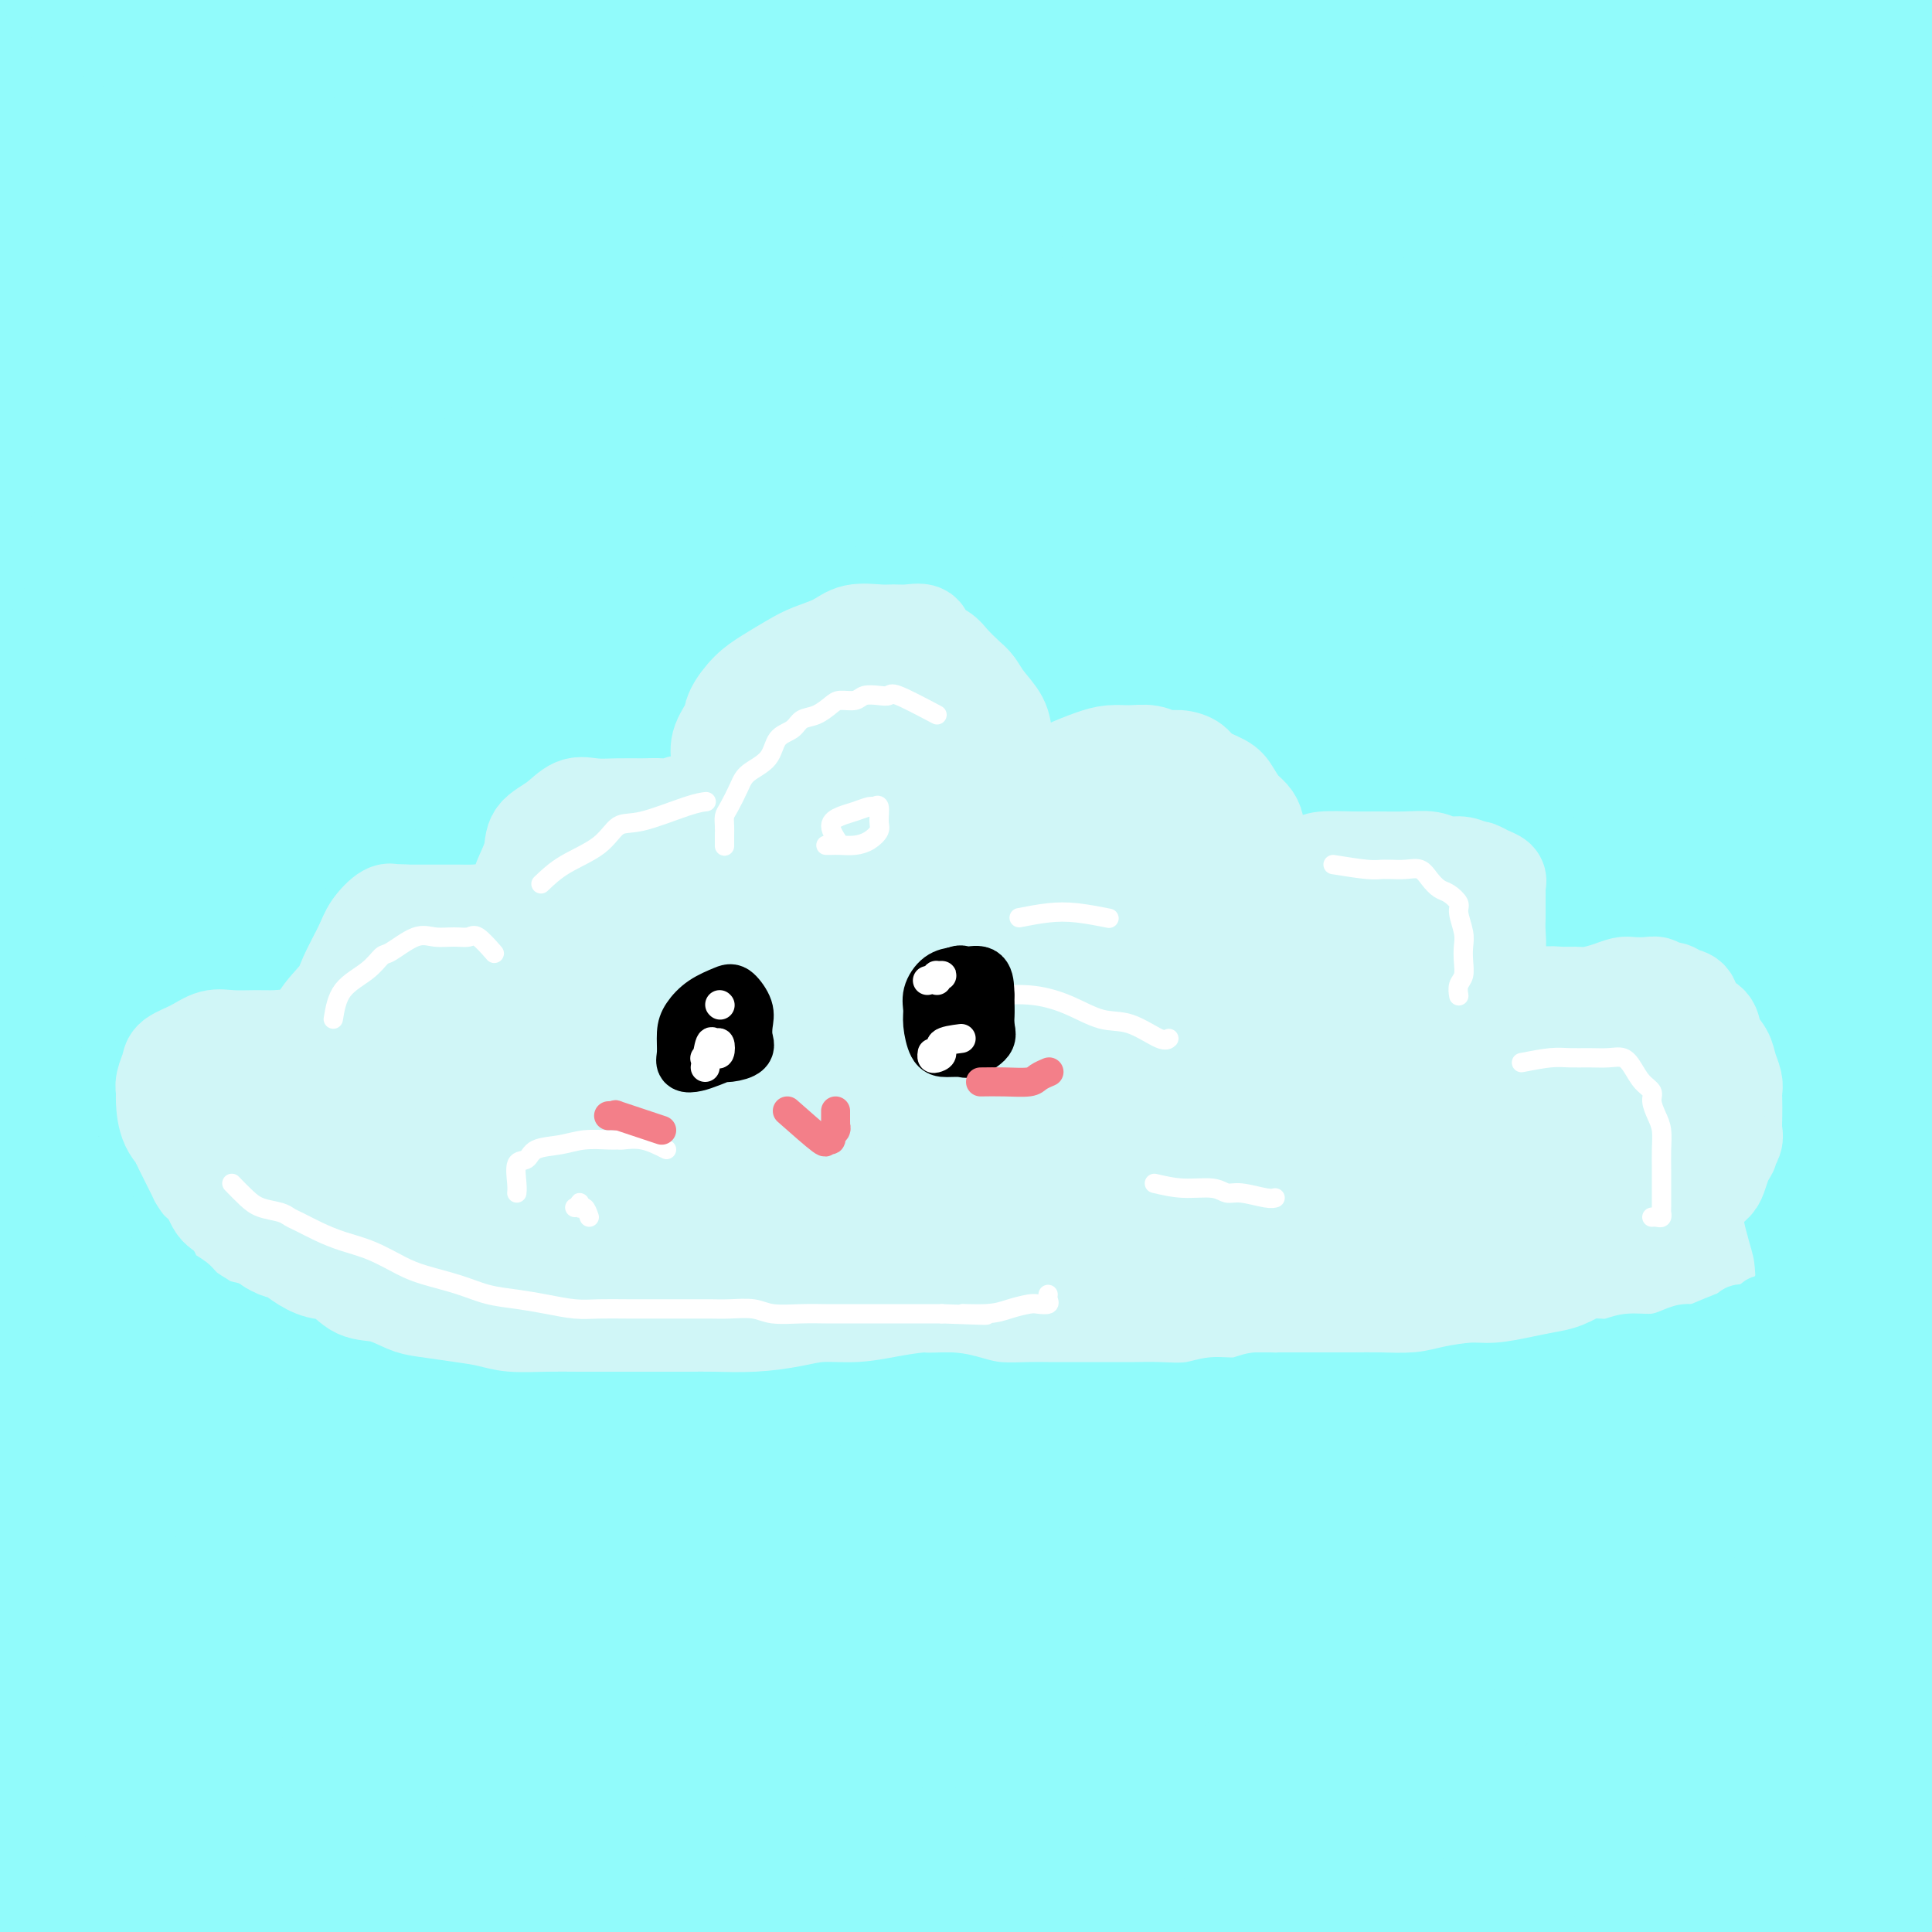 <svg viewBox='0 0 400 400' version='1.1' xmlns='http://www.w3.org/2000/svg' xmlns:xlink='http://www.w3.org/1999/xlink'><rect x="0" y="0" width="400" height="400" fill="#333333" stroke="none"/><g fill='none' stroke='rgb(208,246,247)' stroke-width='28' stroke-linecap='round' stroke-linejoin='round'><path d='M144,158c-0.814,-2.866 -1.628,-5.733 -2,-7c-0.372,-1.267 -0.302,-0.935 0,-1c0.302,-0.065 0.836,-0.528 1,-1c0.164,-0.472 -0.041,-0.953 0,-1c0.041,-0.047 0.330,0.339 1,0c0.670,-0.339 1.723,-1.404 2,-2c0.277,-0.596 -0.221,-0.723 0,-1c0.221,-0.277 1.161,-0.703 2,-1c0.839,-0.297 1.576,-0.464 2,-1c0.424,-0.536 0.536,-1.440 1,-2c0.464,-0.560 1.279,-0.777 2,-1c0.721,-0.223 1.349,-0.454 2,-1c0.651,-0.546 1.325,-1.407 2,-2c0.675,-0.593 1.349,-0.918 2,-1c0.651,-0.082 1.278,0.079 2,0c0.722,-0.079 1.541,-0.399 2,-1c0.459,-0.601 0.560,-1.481 1,-2c0.440,-0.519 1.219,-0.675 2,-1c0.781,-0.325 1.565,-0.819 2,-1c0.435,-0.181 0.521,-0.048 1,0c0.479,0.048 1.352,0.013 2,0c0.648,-0.013 1.071,-0.003 2,0c0.929,0.003 2.366,0.001 3,0c0.634,-0.001 0.467,-0.000 1,0c0.533,0.000 1.767,0.000 3,0'/><path d='M180,131c2.071,-0.000 1.247,-0.000 2,0c0.753,0.000 3.083,0.000 4,0c0.917,-0.000 0.420,-0.001 1,0c0.580,0.001 2.236,0.003 3,0c0.764,-0.003 0.638,-0.012 1,0c0.362,0.012 1.214,0.045 2,0c0.786,-0.045 1.507,-0.167 2,0c0.493,0.167 0.760,0.622 1,1c0.240,0.378 0.454,0.679 1,1c0.546,0.321 1.424,0.663 2,1c0.576,0.337 0.850,0.667 1,1c0.150,0.333 0.176,0.667 1,1c0.824,0.333 2.445,0.666 3,1c0.555,0.334 0.044,0.670 0,1c-0.044,0.330 0.380,0.655 1,1c0.620,0.345 1.437,0.712 2,1c0.563,0.288 0.871,0.499 1,1c0.129,0.501 0.077,1.293 0,2c-0.077,0.707 -0.179,1.330 0,2c0.179,0.670 0.639,1.387 1,2c0.361,0.613 0.622,1.124 1,2c0.378,0.876 0.871,2.119 1,3c0.129,0.881 -0.106,1.402 0,2c0.106,0.598 0.554,1.273 1,2c0.446,0.727 0.890,1.505 1,2c0.110,0.495 -0.115,0.707 0,1c0.115,0.293 0.569,0.667 1,1c0.431,0.333 0.837,0.625 1,1c0.163,0.375 0.082,0.832 0,1c-0.082,0.168 -0.166,0.048 0,0c0.166,-0.048 0.583,-0.024 1,0'/><path d='M216,162c2.096,3.872 1.335,1.053 1,0c-0.335,-1.053 -0.245,-0.339 0,0c0.245,0.339 0.643,0.302 1,0c0.357,-0.302 0.672,-0.869 1,-1c0.328,-0.131 0.670,0.175 1,0c0.330,-0.175 0.650,-0.832 1,-1c0.350,-0.168 0.730,0.151 1,0c0.270,-0.151 0.428,-0.773 1,-1c0.572,-0.227 1.556,-0.061 2,0c0.444,0.061 0.348,0.016 1,0c0.652,-0.016 2.051,-0.004 3,0c0.949,0.004 1.448,0.001 2,0c0.552,-0.001 1.158,-0.000 2,0c0.842,0.000 1.920,0.000 3,0c1.080,-0.000 2.162,-0.001 3,0c0.838,0.001 1.431,0.003 2,0c0.569,-0.003 1.114,-0.012 2,0c0.886,0.012 2.114,0.044 3,0c0.886,-0.044 1.431,-0.166 2,0c0.569,0.166 1.163,0.619 2,1c0.837,0.381 1.919,0.691 3,1'/><path d='M253,161c4.454,0.544 1.589,0.906 1,1c-0.589,0.094 1.098,-0.078 2,0c0.902,0.078 1.019,0.405 1,1c-0.019,0.595 -0.172,1.458 0,2c0.172,0.542 0.671,0.764 1,1c0.329,0.236 0.487,0.485 1,1c0.513,0.515 1.380,1.297 2,2c0.620,0.703 0.992,1.329 1,2c0.008,0.671 -0.349,1.387 0,2c0.349,0.613 1.403,1.124 2,2c0.597,0.876 0.737,2.117 1,3c0.263,0.883 0.648,1.406 1,2c0.352,0.594 0.673,1.258 1,2c0.327,0.742 0.662,1.562 1,2c0.338,0.438 0.678,0.495 1,1c0.322,0.505 0.626,1.457 1,2c0.374,0.543 0.817,0.677 1,1c0.183,0.323 0.106,0.834 0,1c-0.106,0.166 -0.239,-0.012 0,0c0.239,0.012 0.852,0.214 1,0c0.148,-0.214 -0.167,-0.845 0,-1c0.167,-0.155 0.818,0.165 1,0c0.182,-0.165 -0.105,-0.814 0,-1c0.105,-0.186 0.601,0.090 1,0c0.399,-0.090 0.699,-0.545 1,-1'/><path d='M275,186c0.571,-0.552 -0.002,-0.932 0,-1c0.002,-0.068 0.578,0.178 1,0c0.422,-0.178 0.689,-0.779 1,-1c0.311,-0.221 0.665,-0.063 1,0c0.335,0.063 0.652,0.031 1,0c0.348,-0.031 0.726,-0.061 1,0c0.274,0.061 0.444,0.214 1,0c0.556,-0.214 1.499,-0.793 2,-1c0.501,-0.207 0.561,-0.041 1,0c0.439,0.041 1.258,-0.041 2,0c0.742,0.041 1.406,0.207 2,0c0.594,-0.207 1.116,-0.787 2,-1c0.884,-0.213 2.129,-0.058 3,0c0.871,0.058 1.369,0.020 2,0c0.631,-0.020 1.395,-0.020 2,0c0.605,0.020 1.050,0.062 2,0c0.950,-0.062 2.403,-0.229 3,0c0.597,0.229 0.336,0.853 1,1c0.664,0.147 2.252,-0.182 3,0c0.748,0.182 0.655,0.875 1,1c0.345,0.125 1.126,-0.317 2,0c0.874,0.317 1.840,1.393 2,2c0.160,0.607 -0.487,0.744 0,1c0.487,0.256 2.106,0.631 3,1c0.894,0.369 1.062,0.732 1,1c-0.062,0.268 -0.354,0.442 0,1c0.354,0.558 1.353,1.500 2,2c0.647,0.500 0.944,0.558 1,1c0.056,0.442 -0.127,1.269 0,2c0.127,0.731 0.563,1.365 1,2'/><path d='M319,197c1.017,1.587 1.060,1.055 1,1c-0.060,-0.055 -0.224,0.366 0,1c0.224,0.634 0.834,1.480 1,2c0.166,0.520 -0.114,0.714 0,1c0.114,0.286 0.622,0.665 1,1c0.378,0.335 0.627,0.626 1,1c0.373,0.374 0.870,0.829 1,1c0.130,0.171 -0.106,0.056 0,0c0.106,-0.056 0.554,-0.052 1,0c0.446,0.052 0.889,0.154 1,0c0.111,-0.154 -0.111,-0.563 0,-1c0.111,-0.437 0.553,-0.902 1,-1c0.447,-0.098 0.897,0.170 1,0c0.103,-0.170 -0.142,-0.778 0,-1c0.142,-0.222 0.671,-0.060 1,0c0.329,0.060 0.458,0.016 1,0c0.542,-0.016 1.496,-0.004 2,0c0.504,0.004 0.558,0.001 1,0c0.442,-0.001 1.273,-0.000 2,0c0.727,0.000 1.350,0.000 2,0c0.650,-0.000 1.329,-0.000 2,0c0.671,0.000 1.336,0.000 2,0'/><path d='M341,202c2.746,-0.468 2.111,-0.137 2,0c-0.111,0.137 0.303,0.079 1,0c0.697,-0.079 1.678,-0.180 2,0c0.322,0.180 -0.016,0.641 0,1c0.016,0.359 0.385,0.617 1,1c0.615,0.383 1.474,0.890 2,1c0.526,0.110 0.718,-0.177 1,0c0.282,0.177 0.653,0.820 1,1c0.347,0.180 0.670,-0.102 1,0c0.330,0.102 0.666,0.587 1,1c0.334,0.413 0.667,0.754 1,1c0.333,0.246 0.666,0.398 1,1c0.334,0.602 0.668,1.653 1,2c0.332,0.347 0.663,-0.009 1,0c0.337,0.009 0.682,0.382 1,1c0.318,0.618 0.611,1.479 1,2c0.389,0.521 0.874,0.702 1,1c0.126,0.298 -0.106,0.712 0,1c0.106,0.288 0.550,0.449 1,1c0.450,0.551 0.905,1.493 1,2c0.095,0.507 -0.171,0.578 0,1c0.171,0.422 0.778,1.194 1,2c0.222,0.806 0.058,1.646 0,2c-0.058,0.354 -0.012,0.222 0,1c0.012,0.778 -0.011,2.466 0,3c0.011,0.534 0.055,-0.086 0,0c-0.055,0.086 -0.211,0.877 0,2c0.211,1.123 0.789,2.579 1,3c0.211,0.421 0.057,-0.194 0,0c-0.057,0.194 -0.016,1.198 0,2c0.016,0.802 0.008,1.401 0,2'/><path d='M364,237c0.464,3.225 0.125,1.287 0,1c-0.125,-0.287 -0.035,1.078 0,2c0.035,0.922 0.016,1.402 0,2c-0.016,0.598 -0.030,1.314 0,2c0.030,0.686 0.104,1.344 0,2c-0.104,0.656 -0.385,1.311 -1,2c-0.615,0.689 -1.563,1.411 -2,2c-0.437,0.589 -0.363,1.046 -1,2c-0.637,0.954 -1.986,2.406 -3,3c-1.014,0.594 -1.693,0.330 -2,1c-0.307,0.670 -0.241,2.273 -1,3c-0.759,0.727 -2.342,0.579 -3,1c-0.658,0.421 -0.392,1.413 -1,2c-0.608,0.587 -2.090,0.769 -3,1c-0.910,0.231 -1.247,0.509 -2,1c-0.753,0.491 -1.923,1.193 -3,2c-1.077,0.807 -2.060,1.718 -3,2c-0.940,0.282 -1.837,-0.064 -3,0c-1.163,0.064 -2.593,0.538 -4,1c-1.407,0.462 -2.790,0.912 -4,1c-1.210,0.088 -2.248,-0.187 -3,0c-0.752,0.187 -1.218,0.835 -2,1c-0.782,0.165 -1.881,-0.152 -3,0c-1.119,0.152 -2.257,0.773 -3,1c-0.743,0.227 -1.091,0.061 -2,0c-0.909,-0.061 -2.378,-0.016 -3,0c-0.622,0.016 -0.396,0.004 -1,0c-0.604,-0.004 -2.038,-0.001 -3,0c-0.962,0.001 -1.451,0.000 -2,0c-0.549,-0.000 -1.157,-0.000 -2,0c-0.843,0.000 -1.922,0.000 -3,0'/><path d='M301,272c-6.411,0.619 -3.439,0.166 -3,0c0.439,-0.166 -1.655,-0.044 -3,0c-1.345,0.044 -1.943,0.012 -3,0c-1.057,-0.012 -2.575,-0.003 -4,0c-1.425,0.003 -2.759,0.001 -4,0c-1.241,-0.001 -2.390,-0.000 -4,0c-1.610,0.000 -3.680,0.000 -5,0c-1.320,-0.000 -1.889,-0.001 -3,0c-1.111,0.001 -2.762,0.004 -4,0c-1.238,-0.004 -2.063,-0.015 -3,0c-0.937,0.015 -1.987,0.057 -3,0c-1.013,-0.057 -1.988,-0.211 -3,0c-1.012,0.211 -2.060,0.789 -3,1c-0.940,0.211 -1.773,0.057 -3,0c-1.227,-0.057 -2.850,-0.015 -4,0c-1.150,0.015 -1.828,0.004 -3,0c-1.172,-0.004 -2.837,-0.001 -4,0c-1.163,0.001 -1.825,0.000 -3,0c-1.175,-0.000 -2.863,-0.000 -4,0c-1.137,0.000 -1.723,0.000 -3,0c-1.277,-0.000 -3.246,0.000 -5,0c-1.754,-0.000 -3.292,-0.000 -5,0c-1.708,0.000 -3.586,0.000 -6,0c-2.414,-0.000 -5.365,-0.001 -8,0c-2.635,0.001 -4.954,0.004 -7,0c-2.046,-0.004 -3.821,-0.015 -6,0c-2.179,0.015 -4.764,0.057 -7,0c-2.236,-0.057 -4.125,-0.211 -6,0c-1.875,0.211 -3.736,0.788 -5,1c-1.264,0.212 -1.933,0.061 -3,0c-1.067,-0.061 -2.534,-0.030 -4,0'/><path d='M170,274c-20.520,0.309 -6.320,0.083 -2,0c4.320,-0.083 -1.241,-0.022 -4,0c-2.759,0.022 -2.716,0.006 -3,0c-0.284,-0.006 -0.895,-0.002 -2,0c-1.105,0.002 -2.705,0.000 -4,0c-1.295,-0.000 -2.287,-0.000 -3,0c-0.713,0.000 -1.148,0.000 -2,0c-0.852,-0.000 -2.120,-0.000 -3,0c-0.880,0.000 -1.372,-0.000 -2,0c-0.628,0.000 -1.394,0.000 -2,0c-0.606,-0.000 -1.053,-0.000 -2,0c-0.947,0.000 -2.394,0.001 -3,0c-0.606,-0.001 -0.371,-0.004 -1,0c-0.629,0.004 -2.122,0.016 -3,0c-0.878,-0.016 -1.141,-0.061 -2,0c-0.859,0.061 -2.313,0.226 -3,0c-0.687,-0.226 -0.608,-0.845 -1,-1c-0.392,-0.155 -1.255,0.155 -2,0c-0.745,-0.155 -1.374,-0.774 -2,-1c-0.626,-0.226 -1.251,-0.061 -2,0c-0.749,0.061 -1.622,0.016 -2,0c-0.378,-0.016 -0.260,-0.004 -1,0c-0.740,0.004 -2.337,0.001 -3,0c-0.663,-0.001 -0.390,-0.000 -1,0c-0.610,0.000 -2.103,0.000 -3,0c-0.897,-0.000 -1.199,-0.000 -2,0c-0.801,0.000 -2.101,0.000 -3,0c-0.899,-0.000 -1.396,-0.000 -2,0c-0.604,0.000 -1.317,0.000 -2,0c-0.683,-0.000 -1.338,-0.000 -2,0c-0.662,0.000 -1.331,0.000 -2,0'/><path d='M99,272c-11.277,-0.249 -3.969,0.130 -2,0c1.969,-0.130 -1.400,-0.767 -3,-1c-1.600,-0.233 -1.432,-0.062 -2,0c-0.568,0.062 -1.873,0.016 -3,0c-1.127,-0.016 -2.075,-0.003 -3,0c-0.925,0.003 -1.827,-0.003 -3,0c-1.173,0.003 -2.617,0.016 -4,0c-1.383,-0.016 -2.705,-0.061 -4,0c-1.295,0.061 -2.563,0.228 -4,0c-1.437,-0.228 -3.043,-0.850 -4,-1c-0.957,-0.150 -1.263,0.171 -2,0c-0.737,-0.171 -1.903,-0.833 -3,-1c-1.097,-0.167 -2.124,0.163 -3,0c-0.876,-0.163 -1.601,-0.817 -2,-1c-0.399,-0.183 -0.473,0.106 -1,0c-0.527,-0.106 -1.507,-0.606 -2,-1c-0.493,-0.394 -0.498,-0.682 -1,-1c-0.502,-0.318 -1.500,-0.666 -2,-1c-0.500,-0.334 -0.501,-0.654 -1,-1c-0.499,-0.346 -1.496,-0.718 -2,-1c-0.504,-0.282 -0.515,-0.475 -1,-1c-0.485,-0.525 -1.444,-1.384 -2,-2c-0.556,-0.616 -0.709,-0.991 -1,-1c-0.291,-0.009 -0.722,0.349 -1,0c-0.278,-0.349 -0.404,-1.403 -1,-2c-0.596,-0.597 -1.662,-0.737 -2,-1c-0.338,-0.263 0.050,-0.651 0,-1c-0.050,-0.349 -0.539,-0.661 -1,-1c-0.461,-0.339 -0.893,-0.707 -1,-1c-0.107,-0.293 0.112,-0.512 0,-1c-0.112,-0.488 -0.556,-1.244 -1,-2'/><path d='M37,250c-3.182,-2.676 -1.637,-0.366 -1,0c0.637,0.366 0.367,-1.210 0,-2c-0.367,-0.790 -0.830,-0.793 -1,-1c-0.170,-0.207 -0.045,-0.619 0,-1c0.045,-0.381 0.012,-0.731 0,-1c-0.012,-0.269 -0.003,-0.457 0,-1c0.003,-0.543 0.001,-1.441 0,-2c-0.001,-0.559 -0.000,-0.779 0,-1c0.000,-0.221 0.000,-0.444 0,-1c-0.000,-0.556 -0.000,-1.443 0,-2c0.000,-0.557 -0.000,-0.782 0,-1c0.000,-0.218 0.000,-0.430 0,-1c-0.000,-0.570 -0.000,-1.499 0,-2c0.000,-0.501 0.000,-0.576 0,-1c-0.000,-0.424 -0.001,-1.198 0,-2c0.001,-0.802 0.003,-1.632 0,-2c-0.003,-0.368 -0.013,-0.274 0,-1c0.013,-0.726 0.049,-2.274 0,-3c-0.049,-0.726 -0.182,-0.632 0,-1c0.182,-0.368 0.679,-1.197 1,-2c0.321,-0.803 0.466,-1.578 1,-2c0.534,-0.422 1.456,-0.490 2,-1c0.544,-0.510 0.709,-1.460 1,-2c0.291,-0.540 0.706,-0.669 1,-1c0.294,-0.331 0.465,-0.863 1,-1c0.535,-0.137 1.434,0.122 2,0c0.566,-0.122 0.798,-0.624 1,-1c0.202,-0.376 0.374,-0.627 1,-1c0.626,-0.373 1.707,-0.870 2,-1c0.293,-0.130 -0.202,0.106 0,0c0.202,-0.106 1.101,-0.553 2,-1'/><path d='M50,211c2.721,-2.166 2.025,-0.580 2,0c-0.025,0.580 0.623,0.155 1,0c0.377,-0.155 0.482,-0.042 1,0c0.518,0.042 1.447,0.011 2,0c0.553,-0.011 0.730,-0.003 1,0c0.270,0.003 0.632,0.001 1,0c0.368,-0.001 0.743,-0.001 1,0c0.257,0.001 0.398,0.003 1,0c0.602,-0.003 1.667,-0.012 2,0c0.333,0.012 -0.066,0.044 0,0c0.066,-0.044 0.596,-0.166 1,0c0.404,0.166 0.682,0.618 1,1c0.318,0.382 0.677,0.694 1,1c0.323,0.306 0.611,0.607 1,1c0.389,0.393 0.878,0.878 1,1c0.122,0.122 -0.125,-0.121 0,0c0.125,0.121 0.622,0.604 1,1c0.378,0.396 0.637,0.706 1,1c0.363,0.294 0.829,0.574 1,1c0.171,0.426 0.046,0.999 0,1c-0.046,0.001 -0.013,-0.571 0,-1c0.013,-0.429 0.007,-0.714 0,-1'/><path d='M70,217c1.238,0.766 0.332,-0.320 0,-1c-0.332,-0.680 -0.090,-0.956 0,-1c0.090,-0.044 0.028,0.142 0,0c-0.028,-0.142 -0.021,-0.612 0,-1c0.021,-0.388 0.057,-0.694 0,-1c-0.057,-0.306 -0.209,-0.611 0,-1c0.209,-0.389 0.777,-0.863 1,-1c0.223,-0.137 0.102,0.063 0,0c-0.102,-0.063 -0.183,-0.388 0,-1c0.183,-0.612 0.630,-1.511 1,-2c0.370,-0.489 0.661,-0.566 1,-1c0.339,-0.434 0.725,-1.223 1,-2c0.275,-0.777 0.440,-1.541 1,-2c0.560,-0.459 1.516,-0.613 2,-1c0.484,-0.387 0.495,-1.008 1,-2c0.505,-0.992 1.505,-2.356 2,-3c0.495,-0.644 0.485,-0.568 1,-1c0.515,-0.432 1.554,-1.372 2,-2c0.446,-0.628 0.298,-0.942 1,-1c0.702,-0.058 2.254,0.142 3,0c0.746,-0.142 0.685,-0.627 1,-1c0.315,-0.373 1.007,-0.636 2,-1c0.993,-0.364 2.289,-0.830 3,-1c0.711,-0.170 0.838,-0.046 1,0c0.162,0.046 0.358,0.012 1,0c0.642,-0.012 1.730,-0.003 2,0c0.270,0.003 -0.279,0.001 0,0c0.279,-0.001 1.384,-0.000 2,0c0.616,0.000 0.743,0.000 1,0c0.257,-0.000 0.645,-0.000 1,0c0.355,0.000 0.678,0.000 1,0'/><path d='M102,190c3.356,-0.621 2.247,-0.173 2,0c-0.247,0.173 0.367,0.071 1,0c0.633,-0.071 1.283,-0.111 2,0c0.717,0.111 1.500,0.374 2,1c0.500,0.626 0.716,1.617 1,2c0.284,0.383 0.637,0.159 1,0c0.363,-0.159 0.738,-0.253 1,0c0.262,0.253 0.413,0.852 1,1c0.587,0.148 1.611,-0.156 2,0c0.389,0.156 0.143,0.771 0,1c-0.143,0.229 -0.182,0.071 0,0c0.182,-0.071 0.585,-0.057 1,0c0.415,0.057 0.843,0.156 1,0c0.157,-0.156 0.042,-0.567 0,-1c-0.042,-0.433 -0.011,-0.889 0,-1c0.011,-0.111 0.003,0.124 0,0c-0.003,-0.124 -0.002,-0.606 0,-1c0.002,-0.394 0.003,-0.700 0,-1c-0.003,-0.300 -0.011,-0.595 0,-1c0.011,-0.405 0.041,-0.920 0,-1c-0.041,-0.080 -0.151,0.274 0,0c0.151,-0.274 0.565,-1.176 1,-2c0.435,-0.824 0.893,-1.572 1,-2c0.107,-0.428 -0.136,-0.537 0,-1c0.136,-0.463 0.652,-1.278 1,-2c0.348,-0.722 0.528,-1.349 1,-2c0.472,-0.651 1.236,-1.325 2,-2'/><path d='M123,178c1.493,-3.124 1.226,-2.934 1,-3c-0.226,-0.066 -0.411,-0.390 0,-1c0.411,-0.610 1.419,-1.508 2,-2c0.581,-0.492 0.737,-0.580 1,-1c0.263,-0.420 0.634,-1.173 1,-2c0.366,-0.827 0.727,-1.727 1,-2c0.273,-0.273 0.458,0.082 1,0c0.542,-0.082 1.440,-0.600 2,-1c0.560,-0.400 0.783,-0.682 1,-1c0.217,-0.318 0.429,-0.673 1,-1c0.571,-0.327 1.501,-0.627 2,-1c0.499,-0.373 0.566,-0.818 1,-1c0.434,-0.182 1.234,-0.102 2,0c0.766,0.102 1.500,0.224 2,0c0.500,-0.224 0.768,-0.796 1,-1c0.232,-0.204 0.428,-0.041 1,0c0.572,0.041 1.519,-0.042 2,0c0.481,0.042 0.496,0.207 1,0c0.504,-0.207 1.496,-0.788 2,-1c0.504,-0.212 0.520,-0.057 1,0c0.480,0.057 1.423,0.015 2,0c0.577,-0.015 0.787,-0.004 1,0c0.213,0.004 0.427,0.001 1,0c0.573,-0.001 1.504,-0.000 2,0c0.496,0.000 0.555,-0.001 1,0c0.445,0.001 1.274,0.003 2,0c0.726,-0.003 1.349,-0.012 2,0c0.651,0.012 1.329,0.044 2,0c0.671,-0.044 1.334,-0.166 2,0c0.666,0.166 1.333,0.619 2,1c0.667,0.381 1.333,0.691 2,1'/><path d='M168,162c3.293,0.889 1.525,2.113 1,3c-0.525,0.887 0.194,1.438 1,3c0.806,1.562 1.700,4.134 2,7c0.300,2.866 0.007,6.026 0,9c-0.007,2.974 0.271,5.761 0,9c-0.271,3.239 -1.090,6.930 -2,10c-0.910,3.070 -1.911,5.520 -3,8c-1.089,2.480 -2.266,4.991 -3,7c-0.734,2.009 -1.026,3.518 -2,5c-0.974,1.482 -2.629,2.938 -4,4c-1.371,1.062 -2.459,1.729 -3,2c-0.541,0.271 -0.537,0.145 -1,0c-0.463,-0.145 -1.395,-0.307 -2,-1c-0.605,-0.693 -0.883,-1.915 -1,-4c-0.117,-2.085 -0.073,-5.034 0,-8c0.073,-2.966 0.174,-5.951 0,-9c-0.174,-3.049 -0.624,-6.163 0,-10c0.624,-3.837 2.320,-8.398 5,-13c2.680,-4.602 6.343,-9.245 10,-13c3.657,-3.755 7.309,-6.623 10,-9c2.691,-2.377 4.422,-4.263 6,-5c1.578,-0.737 3.004,-0.327 4,0c0.996,0.327 1.561,0.569 2,3c0.439,2.431 0.753,7.052 1,11c0.247,3.948 0.427,7.223 0,11c-0.427,3.777 -1.460,8.056 -3,12c-1.540,3.944 -3.588,7.552 -6,11c-2.412,3.448 -5.188,6.736 -8,9c-2.812,2.264 -5.661,3.504 -8,4c-2.339,0.496 -4.170,0.248 -6,0'/><path d='M158,218c-3.355,-0.182 -4.744,-2.637 -6,-5c-1.256,-2.363 -2.380,-4.634 -3,-8c-0.620,-3.366 -0.736,-7.825 -1,-12c-0.264,-4.175 -0.675,-8.064 0,-12c0.675,-3.936 2.436,-7.918 5,-12c2.564,-4.082 5.930,-8.266 9,-11c3.070,-2.734 5.845,-4.020 8,-5c2.155,-0.980 3.689,-1.653 5,-1c1.311,0.653 2.400,2.633 3,6c0.600,3.367 0.710,8.122 1,13c0.290,4.878 0.760,9.879 0,15c-0.760,5.121 -2.751,10.362 -5,16c-2.249,5.638 -4.755,11.673 -8,16c-3.245,4.327 -7.228,6.948 -11,10c-3.772,3.052 -7.332,6.537 -11,8c-3.668,1.463 -7.443,0.904 -11,1c-3.557,0.096 -6.897,0.845 -10,0c-3.103,-0.845 -5.968,-3.286 -8,-6c-2.032,-2.714 -3.230,-5.701 -4,-9c-0.770,-3.299 -1.111,-6.909 0,-11c1.111,-4.091 3.674,-8.662 6,-12c2.326,-3.338 4.416,-5.443 7,-7c2.584,-1.557 5.662,-2.565 8,-3c2.338,-0.435 3.937,-0.297 6,0c2.063,0.297 4.590,0.753 6,2c1.410,1.247 1.702,3.285 2,5c0.298,1.715 0.602,3.109 0,6c-0.602,2.891 -2.110,7.280 -5,11c-2.890,3.720 -7.163,6.771 -11,10c-3.837,3.229 -7.239,6.637 -11,9c-3.761,2.363 -7.880,3.682 -12,5'/><path d='M107,237c-2.983,0.852 -4.441,0.481 -6,0c-1.559,-0.481 -3.218,-1.072 -4,-3c-0.782,-1.928 -0.686,-5.195 0,-9c0.686,-3.805 1.960,-8.150 5,-13c3.040,-4.850 7.844,-10.205 13,-15c5.156,-4.795 10.665,-9.032 16,-13c5.335,-3.968 10.497,-7.669 15,-9c4.503,-1.331 8.346,-0.294 11,0c2.654,0.294 4.118,-0.156 5,1c0.882,1.156 1.183,3.917 1,7c-0.183,3.083 -0.851,6.488 -3,10c-2.149,3.512 -5.781,7.132 -10,11c-4.219,3.868 -9.026,7.982 -14,12c-4.974,4.018 -10.114,7.938 -15,11c-4.886,3.062 -9.517,5.267 -14,7c-4.483,1.733 -8.819,2.996 -12,4c-3.181,1.004 -5.206,1.751 -7,2c-1.794,0.249 -3.357,0.002 -4,0c-0.643,-0.002 -0.367,0.241 0,-1c0.367,-1.241 0.825,-3.964 3,-6c2.175,-2.036 6.067,-3.383 10,-5c3.933,-1.617 7.908,-3.505 12,-5c4.092,-1.495 8.302,-2.597 12,-3c3.698,-0.403 6.883,-0.105 9,0c2.117,0.105 3.165,0.019 4,0c0.835,-0.019 1.456,0.030 0,1c-1.456,0.970 -4.990,2.862 -9,5c-4.010,2.138 -8.498,4.521 -14,7c-5.502,2.479 -12.020,5.052 -18,7c-5.980,1.948 -11.423,3.271 -16,4c-4.577,0.729 -8.289,0.865 -12,1'/><path d='M65,245c-5.642,0.739 -5.747,0.088 -6,0c-0.253,-0.088 -0.655,0.387 -1,0c-0.345,-0.387 -0.632,-1.637 0,-3c0.632,-1.363 2.185,-2.838 5,-5c2.815,-2.162 6.893,-5.010 11,-7c4.107,-1.990 8.245,-3.122 13,-4c4.755,-0.878 10.128,-1.502 15,-2c4.872,-0.498 9.244,-0.868 13,-1c3.756,-0.132 6.896,-0.024 9,0c2.104,0.024 3.172,-0.036 4,0c0.828,0.036 1.415,0.167 1,1c-0.415,0.833 -1.831,2.367 -5,4c-3.169,1.633 -8.092,3.365 -13,5c-4.908,1.635 -9.802,3.173 -15,4c-5.198,0.827 -10.702,0.944 -16,1c-5.298,0.056 -10.392,0.052 -14,0c-3.608,-0.052 -5.731,-0.153 -7,-1c-1.269,-0.847 -1.683,-2.441 -2,-3c-0.317,-0.559 -0.538,-0.083 0,-1c0.538,-0.917 1.835,-3.229 4,-5c2.165,-1.771 5.199,-3.003 9,-4c3.801,-0.997 8.368,-1.759 13,-2c4.632,-0.241 9.328,0.041 14,0c4.672,-0.041 9.321,-0.404 14,0c4.679,0.404 9.388,1.576 13,3c3.612,1.424 6.128,3.102 9,5c2.872,1.898 6.101,4.017 8,6c1.899,1.983 2.468,3.831 3,5c0.532,1.169 1.028,1.661 0,3c-1.028,1.339 -3.579,3.525 -7,5c-3.421,1.475 -7.710,2.237 -12,3'/><path d='M125,252c-4.170,0.694 -8.596,0.930 -13,1c-4.404,0.070 -8.787,-0.027 -12,-1c-3.213,-0.973 -5.255,-2.824 -7,-4c-1.745,-1.176 -3.192,-1.678 -4,-2c-0.808,-0.322 -0.978,-0.465 -1,-1c-0.022,-0.535 0.103,-1.463 2,-2c1.897,-0.537 5.565,-0.683 10,-1c4.435,-0.317 9.638,-0.806 15,-1c5.362,-0.194 10.883,-0.094 17,0c6.117,0.094 12.829,0.182 19,1c6.171,0.818 11.799,2.365 17,3c5.201,0.635 9.974,0.356 14,1c4.026,0.644 7.304,2.211 10,3c2.696,0.789 4.809,0.800 6,1c1.191,0.200 1.458,0.590 2,1c0.542,0.410 1.357,0.841 0,1c-1.357,0.159 -4.886,0.044 -9,0c-4.114,-0.044 -8.814,-0.019 -14,0c-5.186,0.019 -10.859,0.031 -17,0c-6.141,-0.031 -12.749,-0.107 -19,0c-6.251,0.107 -12.144,0.396 -18,1c-5.856,0.604 -11.674,1.524 -16,2c-4.326,0.476 -7.159,0.509 -9,1c-1.841,0.491 -2.688,1.440 -3,2c-0.312,0.560 -0.088,0.731 3,1c3.088,0.269 9.040,0.636 15,1c5.960,0.364 11.927,0.727 20,1c8.073,0.273 18.250,0.458 29,0c10.750,-0.458 22.071,-1.559 33,-3c10.929,-1.441 21.464,-3.220 32,-5'/><path d='M227,253c15.692,-1.974 22.423,-2.910 30,-4c7.577,-1.090 16.002,-2.334 23,-3c6.998,-0.666 12.569,-0.754 17,-1c4.431,-0.246 7.720,-0.650 9,-1c1.280,-0.350 0.549,-0.645 0,-1c-0.549,-0.355 -0.916,-0.769 -4,-1c-3.084,-0.231 -8.887,-0.279 -15,0c-6.113,0.279 -12.538,0.883 -19,2c-6.462,1.117 -12.962,2.746 -20,4c-7.038,1.254 -14.613,2.134 -21,3c-6.387,0.866 -11.586,1.717 -16,2c-4.414,0.283 -8.043,-0.003 -11,0c-2.957,0.003 -5.241,0.294 -6,0c-0.759,-0.294 0.009,-1.174 0,-2c-0.009,-0.826 -0.793,-1.598 1,-3c1.793,-1.402 6.164,-3.433 11,-5c4.836,-1.567 10.135,-2.669 17,-4c6.865,-1.331 15.294,-2.891 24,-4c8.706,-1.109 17.689,-1.768 26,-2c8.311,-0.232 15.952,-0.036 23,0c7.048,0.036 13.504,-0.089 19,0c5.496,0.089 10.030,0.393 13,1c2.970,0.607 4.374,1.517 5,2c0.626,0.483 0.473,0.538 0,1c-0.473,0.462 -1.267,1.332 -4,2c-2.733,0.668 -7.405,1.135 -12,2c-4.595,0.865 -9.112,2.127 -13,3c-3.888,0.873 -7.145,1.358 -10,2c-2.855,0.642 -5.307,1.442 -7,2c-1.693,0.558 -2.627,0.874 -3,1c-0.373,0.126 -0.187,0.063 0,0'/><path d='M284,249c-7.589,1.963 -2.062,0.369 2,-1c4.062,-1.369 6.657,-2.513 11,-4c4.343,-1.487 10.433,-3.318 17,-5c6.567,-1.682 13.609,-3.213 19,-4c5.391,-0.787 9.130,-0.828 12,-1c2.870,-0.172 4.870,-0.476 6,0c1.130,0.476 1.389,1.730 1,3c-0.389,1.270 -1.425,2.554 -4,4c-2.575,1.446 -6.689,3.053 -11,5c-4.311,1.947 -8.817,4.236 -14,6c-5.183,1.764 -11.041,3.005 -16,4c-4.959,0.995 -9.019,1.744 -13,2c-3.981,0.256 -7.884,0.019 -10,0c-2.116,-0.019 -2.447,0.180 -3,-1c-0.553,-1.180 -1.330,-3.738 -1,-6c0.330,-2.262 1.767,-4.228 4,-6c2.233,-1.772 5.263,-3.351 9,-5c3.737,-1.649 8.181,-3.368 13,-5c4.819,-1.632 10.014,-3.176 14,-4c3.986,-0.824 6.763,-0.928 10,-1c3.237,-0.072 6.936,-0.113 9,1c2.064,1.113 2.495,3.380 3,5c0.505,1.620 1.086,2.593 0,4c-1.086,1.407 -3.838,3.247 -7,5c-3.162,1.753 -6.734,3.417 -11,5c-4.266,1.583 -9.226,3.084 -14,4c-4.774,0.916 -9.362,1.245 -14,1c-4.638,-0.245 -9.326,-1.066 -12,-3c-2.674,-1.934 -3.336,-4.981 -4,-8c-0.664,-3.019 -1.332,-6.009 -2,-9'/><path d='M278,235c-0.934,-3.835 -0.269,-4.921 2,-7c2.269,-2.079 6.143,-5.149 10,-7c3.857,-1.851 7.697,-2.484 12,-3c4.303,-0.516 9.067,-0.917 13,-1c3.933,-0.083 7.034,0.152 10,1c2.966,0.848 5.798,2.310 7,4c1.202,1.690 0.773,3.609 1,5c0.227,1.391 1.109,2.253 0,4c-1.109,1.747 -4.210,4.377 -9,6c-4.790,1.623 -11.270,2.239 -17,3c-5.730,0.761 -10.711,1.668 -16,2c-5.289,0.332 -10.884,0.087 -16,0c-5.116,-0.087 -9.751,-0.018 -13,-1c-3.249,-0.982 -5.112,-3.015 -7,-5c-1.888,-1.985 -3.803,-3.923 -5,-6c-1.197,-2.077 -1.677,-4.293 -2,-6c-0.323,-1.707 -0.487,-2.905 0,-4c0.487,-1.095 1.627,-2.087 4,-3c2.373,-0.913 5.979,-1.747 10,-2c4.021,-0.253 8.457,0.074 13,0c4.543,-0.074 9.194,-0.550 14,0c4.806,0.550 9.768,2.125 13,3c3.232,0.875 4.735,1.052 6,2c1.265,0.948 2.291,2.669 2,4c-0.291,1.331 -1.901,2.272 -5,4c-3.099,1.728 -7.688,4.244 -13,6c-5.312,1.756 -11.346,2.752 -18,3c-6.654,0.248 -13.928,-0.253 -20,0c-6.072,0.253 -10.942,1.260 -15,0c-4.058,-1.260 -7.302,-4.789 -9,-7c-1.698,-2.211 -1.849,-3.106 -2,-4'/><path d='M228,226c-1.884,-2.302 -1.094,-2.557 1,-4c2.094,-1.443 5.493,-4.073 10,-6c4.507,-1.927 10.122,-3.149 16,-4c5.878,-0.851 12.019,-1.330 19,-2c6.981,-0.670 14.802,-1.530 21,-2c6.198,-0.470 10.773,-0.550 14,0c3.227,0.550 5.106,1.731 6,3c0.894,1.269 0.801,2.626 0,4c-0.801,1.374 -2.312,2.764 -6,4c-3.688,1.236 -9.554,2.317 -16,4c-6.446,1.683 -13.474,3.970 -21,5c-7.526,1.030 -15.551,0.805 -23,1c-7.449,0.195 -14.322,0.811 -20,0c-5.678,-0.811 -10.163,-3.047 -13,-5c-2.837,-1.953 -4.028,-3.622 -5,-5c-0.972,-1.378 -1.725,-2.463 -2,-4c-0.275,-1.537 -0.073,-3.525 2,-6c2.073,-2.475 6.017,-5.436 11,-8c4.983,-2.564 11.005,-4.732 17,-6c5.995,-1.268 11.963,-1.636 18,-2c6.037,-0.364 12.144,-0.726 17,0c4.856,0.726 8.460,2.538 11,4c2.540,1.462 4.017,2.572 5,4c0.983,1.428 1.472,3.173 0,5c-1.472,1.827 -4.906,3.734 -10,6c-5.094,2.266 -11.849,4.890 -18,7c-6.151,2.110 -11.698,3.706 -19,5c-7.302,1.294 -16.359,2.285 -24,3c-7.641,0.715 -13.865,1.154 -19,1c-5.135,-0.154 -9.181,-0.901 -12,-2c-2.819,-1.099 -4.409,-2.549 -6,-4'/><path d='M182,222c-3.614,-1.753 -3.650,-3.134 -4,-5c-0.350,-1.866 -1.013,-4.216 0,-7c1.013,-2.784 3.703,-6.002 7,-9c3.297,-2.998 7.202,-5.777 12,-8c4.798,-2.223 10.489,-3.892 16,-5c5.511,-1.108 10.844,-1.656 16,-2c5.156,-0.344 10.137,-0.485 14,0c3.863,0.485 6.609,1.594 8,3c1.391,1.406 1.429,3.107 2,5c0.571,1.893 1.676,3.977 0,7c-1.676,3.023 -6.134,6.984 -11,10c-4.866,3.016 -10.141,5.085 -16,8c-5.859,2.915 -12.302,6.674 -18,9c-5.698,2.326 -10.651,3.220 -15,4c-4.349,0.780 -8.093,1.447 -11,1c-2.907,-0.447 -4.976,-2.008 -6,-5c-1.024,-2.992 -1.003,-7.415 0,-12c1.003,-4.585 2.990,-9.330 6,-14c3.010,-4.670 7.045,-9.263 11,-13c3.955,-3.737 7.829,-6.618 12,-9c4.171,-2.382 8.639,-4.264 12,-5c3.361,-0.736 5.617,-0.327 8,0c2.383,0.327 4.895,0.572 6,2c1.105,1.428 0.802,4.039 1,7c0.198,2.961 0.897,6.270 0,9c-0.897,2.730 -3.388,4.879 -6,7c-2.612,2.121 -5.343,4.212 -9,6c-3.657,1.788 -8.238,3.273 -12,4c-3.762,0.727 -6.705,0.696 -10,1c-3.295,0.304 -6.941,0.944 -10,0c-3.059,-0.944 -5.529,-3.472 -8,-6'/><path d='M177,205c-1.885,-2.439 -2.598,-5.536 -3,-8c-0.402,-2.464 -0.494,-4.294 0,-7c0.494,-2.706 1.572,-6.289 4,-9c2.428,-2.711 6.206,-4.550 10,-6c3.794,-1.450 7.606,-2.512 11,-3c3.394,-0.488 6.371,-0.404 9,1c2.629,1.404 4.909,4.127 6,7c1.091,2.873 0.994,5.895 1,9c0.006,3.105 0.117,6.293 -1,9c-1.117,2.707 -3.462,4.932 -6,8c-2.538,3.068 -5.268,6.977 -8,10c-2.732,3.023 -5.466,5.160 -7,7c-1.534,1.840 -1.867,3.383 -2,4c-0.133,0.617 -0.067,0.309 0,0'/></g>
<g fill='none' stroke='rgb(145,251,251)' stroke-width='12' stroke-linecap='round' stroke-linejoin='round'><path d='M142,163c-2.166,-1.506 -4.332,-3.013 -5,-4c-0.668,-0.987 0.161,-1.455 0,-2c-0.161,-0.545 -1.311,-1.168 -2,-2c-0.689,-0.832 -0.916,-1.873 -1,-2c-0.084,-0.127 -0.024,0.660 0,0c0.024,-0.660 0.013,-2.768 0,-4c-0.013,-1.232 -0.029,-1.590 0,-2c0.029,-0.410 0.101,-0.872 0,-2c-0.101,-1.128 -0.375,-2.921 0,-4c0.375,-1.079 1.400,-1.444 2,-2c0.600,-0.556 0.776,-1.303 1,-2c0.224,-0.697 0.498,-1.343 1,-2c0.502,-0.657 1.233,-1.323 2,-2c0.767,-0.677 1.570,-1.364 2,-2c0.430,-0.636 0.488,-1.222 1,-2c0.512,-0.778 1.477,-1.749 2,-2c0.523,-0.251 0.603,0.217 1,0c0.397,-0.217 1.109,-1.119 2,-2c0.891,-0.881 1.960,-1.742 3,-2c1.040,-0.258 2.052,0.085 3,0c0.948,-0.085 1.831,-0.600 3,-1c1.169,-0.400 2.622,-0.685 4,-1c1.378,-0.315 2.679,-0.662 4,-1c1.321,-0.338 2.660,-0.669 4,-1'/><path d='M169,119c3.568,-0.558 3.488,0.047 4,0c0.512,-0.047 1.616,-0.745 3,-1c1.384,-0.255 3.046,-0.068 4,0c0.954,0.068 1.199,0.018 2,0c0.801,-0.018 2.159,-0.005 3,0c0.841,0.005 1.165,0.001 2,0c0.835,-0.001 2.182,-0.000 3,0c0.818,0.000 1.106,0.000 2,0c0.894,-0.000 2.394,-0.001 3,0c0.606,0.001 0.318,0.004 1,0c0.682,-0.004 2.332,-0.013 3,0c0.668,0.013 0.353,0.049 1,0c0.647,-0.049 2.256,-0.184 3,0c0.744,0.184 0.623,0.686 1,1c0.377,0.314 1.253,0.439 2,1c0.747,0.561 1.366,1.559 2,2c0.634,0.441 1.282,0.325 2,1c0.718,0.675 1.506,2.139 2,3c0.494,0.861 0.693,1.118 1,2c0.307,0.882 0.722,2.391 1,3c0.278,0.609 0.418,0.320 1,1c0.582,0.680 1.606,2.331 2,3c0.394,0.669 0.157,0.357 0,1c-0.157,0.643 -0.234,2.241 0,3c0.234,0.759 0.781,0.679 1,1c0.219,0.321 0.111,1.045 0,2c-0.111,0.955 -0.226,2.143 0,3c0.226,0.857 0.793,1.384 1,2c0.207,0.616 0.056,1.320 0,2c-0.056,0.680 -0.016,1.337 0,2c0.016,0.663 0.008,1.331 0,2'/><path d='M219,153c0.313,2.919 0.094,1.216 0,1c-0.094,-0.216 -0.064,1.055 0,2c0.064,0.945 0.161,1.563 0,2c-0.161,0.437 -0.579,0.692 -1,1c-0.421,0.308 -0.845,0.669 -1,1c-0.155,0.331 -0.042,0.632 0,1c0.042,0.368 0.013,0.804 0,1c-0.013,0.196 -0.012,0.152 0,0c0.012,-0.152 0.033,-0.411 0,-1c-0.033,-0.589 -0.120,-1.508 0,-2c0.120,-0.492 0.446,-0.558 1,-1c0.554,-0.442 1.336,-1.259 2,-2c0.664,-0.741 1.209,-1.407 2,-2c0.791,-0.593 1.827,-1.114 3,-2c1.173,-0.886 2.482,-2.136 4,-3c1.518,-0.864 3.244,-1.342 5,-2c1.756,-0.658 3.543,-1.497 5,-2c1.457,-0.503 2.584,-0.672 4,-1c1.416,-0.328 3.122,-0.817 4,-1c0.878,-0.183 0.927,-0.061 2,0c1.073,0.061 3.169,0.061 4,0c0.831,-0.061 0.397,-0.182 1,0c0.603,0.182 2.244,0.667 3,1c0.756,0.333 0.627,0.513 1,1c0.373,0.487 1.250,1.282 2,2c0.750,0.718 1.375,1.359 2,2'/><path d='M262,149c1.748,1.689 1.619,2.912 2,4c0.381,1.088 1.272,2.040 2,3c0.728,0.960 1.294,1.929 2,3c0.706,1.071 1.552,2.245 2,3c0.448,0.755 0.497,1.090 1,2c0.503,0.910 1.459,2.394 2,3c0.541,0.606 0.667,0.333 1,1c0.333,0.667 0.874,2.276 1,3c0.126,0.724 -0.162,0.565 0,1c0.162,0.435 0.776,1.463 1,2c0.224,0.537 0.060,0.581 0,1c-0.060,0.419 -0.015,1.211 0,2c0.015,0.789 0.001,1.573 0,2c-0.001,0.427 0.010,0.495 0,1c-0.010,0.505 -0.040,1.445 0,2c0.040,0.555 0.149,0.725 0,1c-0.149,0.275 -0.558,0.654 -1,1c-0.442,0.346 -0.918,0.657 -1,1c-0.082,0.343 0.231,0.717 0,1c-0.231,0.283 -1.004,0.476 -1,0c0.004,-0.476 0.785,-1.619 1,-2c0.215,-0.381 -0.136,0.000 0,0c0.136,-0.000 0.758,-0.381 1,-1c0.242,-0.619 0.104,-1.474 0,-2c-0.104,-0.526 -0.172,-0.722 0,-1c0.172,-0.278 0.586,-0.639 1,-1'/><path d='M276,179c0.467,-0.881 0.635,-0.082 1,0c0.365,0.082 0.926,-0.553 1,-1c0.074,-0.447 -0.338,-0.708 0,-1c0.338,-0.292 1.426,-0.617 2,-1c0.574,-0.383 0.635,-0.824 1,-1c0.365,-0.176 1.034,-0.089 2,0c0.966,0.089 2.228,0.178 3,0c0.772,-0.178 1.053,-0.622 2,-1c0.947,-0.378 2.559,-0.690 4,-1c1.441,-0.310 2.710,-0.619 4,-1c1.290,-0.381 2.601,-0.836 4,-1c1.399,-0.164 2.887,-0.038 4,0c1.113,0.038 1.853,-0.012 3,0c1.147,0.012 2.703,0.085 4,0c1.297,-0.085 2.336,-0.329 3,0c0.664,0.329 0.952,1.232 1,2c0.048,0.768 -0.146,1.402 0,2c0.146,0.598 0.630,1.160 1,2c0.370,0.840 0.625,1.958 1,3c0.375,1.042 0.871,2.007 1,3c0.129,0.993 -0.109,2.015 0,3c0.109,0.985 0.565,1.933 1,3c0.435,1.067 0.849,2.254 1,3c0.151,0.746 0.041,1.050 0,2c-0.041,0.950 -0.011,2.544 0,3c0.011,0.456 0.003,-0.228 0,0c-0.003,0.228 -0.001,1.368 0,2c0.001,0.632 0.000,0.757 0,1c-0.000,0.243 -0.000,0.604 0,1c0.000,0.396 0.000,0.827 0,1c-0.000,0.173 -0.000,0.086 0,0'/><path d='M320,202c1.168,4.783 1.087,1.240 1,0c-0.087,-1.240 -0.181,-0.177 0,0c0.181,0.177 0.636,-0.531 1,-1c0.364,-0.469 0.636,-0.700 1,-1c0.364,-0.300 0.818,-0.669 1,-1c0.182,-0.331 0.090,-0.624 0,-1c-0.090,-0.376 -0.179,-0.837 0,-1c0.179,-0.163 0.625,-0.030 1,0c0.375,0.030 0.678,-0.043 1,0c0.322,0.043 0.664,0.204 1,0c0.336,-0.204 0.667,-0.772 1,-1c0.333,-0.228 0.668,-0.118 1,0c0.332,0.118 0.663,0.242 1,0c0.337,-0.242 0.682,-0.849 1,-1c0.318,-0.151 0.609,0.156 1,0c0.391,-0.156 0.882,-0.773 1,-1c0.118,-0.227 -0.138,-0.065 0,0c0.138,0.065 0.669,0.031 1,0c0.331,-0.031 0.460,-0.061 1,0c0.540,0.061 1.491,0.212 2,0c0.509,-0.212 0.578,-0.789 1,-1c0.422,-0.211 1.199,-0.057 2,0c0.801,0.057 1.627,0.015 2,0c0.373,-0.015 0.293,-0.004 1,0c0.707,0.004 2.202,0.001 3,0c0.798,-0.001 0.899,-0.001 1,0'/><path d='M347,193c4.200,-0.605 3.201,-0.116 3,0c-0.201,0.116 0.397,-0.139 1,0c0.603,0.139 1.211,0.673 2,1c0.789,0.327 1.758,0.448 2,1c0.242,0.552 -0.242,1.535 0,2c0.242,0.465 1.210,0.411 2,1c0.790,0.589 1.404,1.820 2,3c0.596,1.180 1.176,2.310 2,3c0.824,0.690 1.894,0.941 3,2c1.106,1.059 2.248,2.926 3,4c0.752,1.074 1.115,1.355 2,2c0.885,0.645 2.294,1.653 3,3c0.706,1.347 0.711,3.032 1,4c0.289,0.968 0.862,1.218 1,2c0.138,0.782 -0.159,2.097 0,3c0.159,0.903 0.775,1.393 1,2c0.225,0.607 0.060,1.332 0,2c-0.060,0.668 -0.016,1.280 0,2c0.016,0.720 0.004,1.548 0,2c-0.004,0.452 -0.001,0.527 0,1c0.001,0.473 0.001,1.342 0,2c-0.001,0.658 -0.003,1.105 0,2c0.003,0.895 0.011,2.238 0,3c-0.011,0.762 -0.041,0.941 0,2c0.041,1.059 0.152,2.996 0,4c-0.152,1.004 -0.566,1.074 -1,2c-0.434,0.926 -0.887,2.710 -1,4c-0.113,1.290 0.114,2.088 0,3c-0.114,0.912 -0.569,1.938 -1,3c-0.431,1.062 -0.837,2.161 -1,3c-0.163,0.839 -0.081,1.420 0,2'/><path d='M371,263c-0.801,3.262 -0.805,2.916 -1,3c-0.195,0.084 -0.581,0.596 -1,1c-0.419,0.404 -0.872,0.699 -1,1c-0.128,0.301 0.070,0.607 0,1c-0.070,0.393 -0.407,0.874 -1,1c-0.593,0.126 -1.442,-0.103 -2,0c-0.558,0.103 -0.824,0.538 -1,1c-0.176,0.462 -0.263,0.951 -1,1c-0.737,0.049 -2.126,-0.341 -3,0c-0.874,0.341 -1.234,1.415 -2,2c-0.766,0.585 -1.939,0.683 -3,1c-1.061,0.317 -2.009,0.854 -3,1c-0.991,0.146 -2.025,-0.101 -3,0c-0.975,0.101 -1.890,0.548 -3,1c-1.110,0.452 -2.414,0.910 -4,1c-1.586,0.090 -3.452,-0.187 -5,0c-1.548,0.187 -2.777,0.839 -4,1c-1.223,0.161 -2.441,-0.168 -4,0c-1.559,0.168 -3.460,0.834 -5,1c-1.540,0.166 -2.720,-0.167 -4,0c-1.280,0.167 -2.662,0.833 -4,1c-1.338,0.167 -2.634,-0.167 -4,0c-1.366,0.167 -2.802,0.833 -4,1c-1.198,0.167 -2.157,-0.165 -3,0c-0.843,0.165 -1.570,0.828 -3,1c-1.430,0.172 -3.564,-0.146 -5,0c-1.436,0.146 -2.175,0.757 -3,1c-0.825,0.243 -1.737,0.117 -3,0c-1.263,-0.117 -2.879,-0.224 -4,0c-1.121,0.224 -1.749,0.778 -3,1c-1.251,0.222 -3.126,0.111 -5,0'/><path d='M279,285c-11.959,1.410 -5.355,0.434 -4,0c1.355,-0.434 -2.538,-0.328 -5,0c-2.462,0.328 -3.493,0.876 -5,1c-1.507,0.124 -3.491,-0.177 -5,0c-1.509,0.177 -2.544,0.832 -4,1c-1.456,0.168 -3.333,-0.151 -5,0c-1.667,0.151 -3.126,0.773 -5,1c-1.874,0.227 -4.165,0.061 -6,0c-1.835,-0.061 -3.216,-0.017 -5,0c-1.784,0.017 -3.971,0.005 -6,0c-2.029,-0.005 -3.900,-0.004 -6,0c-2.100,0.004 -4.429,0.011 -6,0c-1.571,-0.011 -2.383,-0.040 -4,0c-1.617,0.040 -4.038,0.151 -6,0c-1.962,-0.151 -3.463,-0.562 -5,-1c-1.537,-0.438 -3.109,-0.902 -5,-1c-1.891,-0.098 -4.101,0.170 -6,0c-1.899,-0.170 -3.486,-0.778 -5,-1c-1.514,-0.222 -2.953,-0.060 -5,0c-2.047,0.060 -4.702,0.016 -7,0c-2.298,-0.016 -4.241,-0.003 -6,0c-1.759,0.003 -3.336,-0.002 -5,0c-1.664,0.002 -3.417,0.012 -5,0c-1.583,-0.012 -2.997,-0.044 -4,0c-1.003,0.044 -1.597,0.166 -3,0c-1.403,-0.166 -3.617,-0.618 -5,-1c-1.383,-0.382 -1.937,-0.694 -3,-1c-1.063,-0.306 -2.635,-0.608 -4,-1c-1.365,-0.392 -2.521,-0.875 -4,-1c-1.479,-0.125 -3.280,0.107 -5,0c-1.720,-0.107 -3.360,-0.554 -5,-1'/><path d='M125,280c-13.562,-1.239 -6.468,-0.336 -5,0c1.468,0.336 -2.690,0.104 -5,0c-2.310,-0.104 -2.773,-0.080 -4,0c-1.227,0.080 -3.219,0.218 -5,0c-1.781,-0.218 -3.349,-0.791 -5,-1c-1.651,-0.209 -3.383,-0.055 -5,0c-1.617,0.055 -3.120,0.012 -5,0c-1.880,-0.012 -4.138,0.008 -6,0c-1.862,-0.008 -3.328,-0.045 -5,0c-1.672,0.045 -3.549,0.170 -5,0c-1.451,-0.170 -2.476,-0.637 -4,-1c-1.524,-0.363 -3.548,-0.622 -5,-1c-1.452,-0.378 -2.332,-0.875 -3,-1c-0.668,-0.125 -1.125,0.121 -2,0c-0.875,-0.121 -2.167,-0.610 -3,-1c-0.833,-0.390 -1.205,-0.681 -2,-1c-0.795,-0.319 -2.013,-0.666 -3,-1c-0.987,-0.334 -1.744,-0.656 -3,-1c-1.256,-0.344 -3.013,-0.711 -4,-1c-0.987,-0.289 -1.205,-0.499 -2,-1c-0.795,-0.501 -2.166,-1.293 -3,-2c-0.834,-0.707 -1.129,-1.330 -2,-2c-0.871,-0.670 -2.316,-1.386 -3,-2c-0.684,-0.614 -0.607,-1.128 -1,-2c-0.393,-0.872 -1.256,-2.104 -2,-3c-0.744,-0.896 -1.369,-1.455 -2,-2c-0.631,-0.545 -1.269,-1.077 -2,-2c-0.731,-0.923 -1.557,-2.237 -2,-3c-0.443,-0.763 -0.504,-0.975 -1,-2c-0.496,-1.025 -1.427,-2.864 -2,-4c-0.573,-1.136 -0.786,-1.568 -1,-2'/><path d='M23,244c-2.238,-3.614 -1.332,-2.649 -1,-3c0.332,-0.351 0.089,-2.017 0,-3c-0.089,-0.983 -0.023,-1.282 0,-2c0.023,-0.718 0.002,-1.854 0,-3c-0.002,-1.146 0.014,-2.301 0,-3c-0.014,-0.699 -0.059,-0.943 0,-2c0.059,-1.057 0.223,-2.927 1,-4c0.777,-1.073 2.166,-1.350 3,-2c0.834,-0.650 1.112,-1.672 2,-3c0.888,-1.328 2.384,-2.962 3,-4c0.616,-1.038 0.350,-1.478 1,-2c0.650,-0.522 2.216,-1.125 3,-2c0.784,-0.875 0.787,-2.024 1,-3c0.213,-0.976 0.635,-1.781 1,-2c0.365,-0.219 0.674,0.148 1,0c0.326,-0.148 0.669,-0.810 1,-1c0.331,-0.190 0.651,0.093 1,0c0.349,-0.093 0.726,-0.561 1,-1c0.274,-0.439 0.443,-0.850 1,-1c0.557,-0.150 1.500,-0.040 2,0c0.500,0.040 0.555,0.011 1,0c0.445,-0.011 1.279,-0.003 2,0c0.721,0.003 1.329,0.001 2,0c0.671,-0.001 1.405,0.000 2,0c0.595,-0.000 1.052,-0.001 2,0c0.948,0.001 2.386,0.004 3,0c0.614,-0.004 0.405,-0.015 1,0c0.595,0.015 1.995,0.056 3,0c1.005,-0.056 1.617,-0.207 2,0c0.383,0.207 0.538,0.774 1,1c0.462,0.226 1.231,0.113 2,0'/><path d='M65,204c3.488,0.094 1.709,-0.170 1,0c-0.709,0.170 -0.348,0.775 0,1c0.348,0.225 0.682,0.072 1,0c0.318,-0.072 0.621,-0.062 1,0c0.379,0.062 0.834,0.176 1,0c0.166,-0.176 0.045,-0.641 0,-1c-0.045,-0.359 -0.012,-0.610 0,-1c0.012,-0.390 0.003,-0.917 0,-1c-0.003,-0.083 -0.002,0.278 0,0c0.002,-0.278 0.004,-1.196 0,-2c-0.004,-0.804 -0.013,-1.496 0,-2c0.013,-0.504 0.048,-0.822 0,-1c-0.048,-0.178 -0.178,-0.218 0,-1c0.178,-0.782 0.663,-2.306 1,-3c0.337,-0.694 0.526,-0.556 1,-1c0.474,-0.444 1.232,-1.468 2,-2c0.768,-0.532 1.544,-0.570 2,-1c0.456,-0.430 0.590,-1.251 1,-2c0.410,-0.749 1.096,-1.426 2,-2c0.904,-0.574 2.027,-1.043 3,-2c0.973,-0.957 1.798,-2.400 3,-3c1.202,-0.600 2.783,-0.357 4,-1c1.217,-0.643 2.070,-2.172 3,-3c0.930,-0.828 1.937,-0.954 3,-1c1.063,-0.046 2.182,-0.012 3,0c0.818,0.012 1.336,0.003 2,0c0.664,-0.003 1.476,-0.001 2,0c0.524,0.001 0.762,0.000 1,0'/><path d='M102,175c2.675,-0.837 0.362,-0.431 0,0c-0.362,0.431 1.226,0.886 2,1c0.774,0.114 0.733,-0.112 1,0c0.267,0.112 0.842,0.564 1,1c0.158,0.436 -0.101,0.856 0,1c0.101,0.144 0.562,0.012 1,0c0.438,-0.012 0.852,0.096 1,0c0.148,-0.096 0.030,-0.394 0,-1c-0.030,-0.606 0.027,-1.518 0,-2c-0.027,-0.482 -0.139,-0.532 0,-1c0.139,-0.468 0.529,-1.354 1,-2c0.471,-0.646 1.023,-1.051 2,-3c0.977,-1.949 2.379,-5.440 4,-8c1.621,-2.560 3.460,-4.189 5,-6c1.540,-1.811 2.780,-3.805 4,-5c1.220,-1.195 2.421,-1.590 3,-2c0.579,-0.410 0.538,-0.834 1,-1c0.462,-0.166 1.427,-0.073 2,0c0.573,0.073 0.753,0.124 1,0c0.247,-0.124 0.561,-0.425 1,0c0.439,0.425 1.003,1.576 2,2c0.997,0.424 2.428,0.121 3,0c0.572,-0.121 0.286,-0.061 0,0'/></g>
<g fill='none' stroke='rgb(145,251,251)' stroke-width='28' stroke-linecap='round' stroke-linejoin='round'><path d='M191,372c-1.700,-0.429 -3.399,-0.857 -8,-1c-4.601,-0.143 -12.102,0.000 -16,0c-3.898,-0.000 -4.192,-0.144 -5,0c-0.808,0.144 -2.131,0.574 -3,1c-0.869,0.426 -1.283,0.847 -1,1c0.283,0.153 1.262,0.037 6,0c4.738,-0.037 13.236,0.006 22,0c8.764,-0.006 17.794,-0.060 29,0c11.206,0.060 24.588,0.233 37,0c12.412,-0.233 23.853,-0.871 34,0c10.147,0.871 19.000,3.253 25,5c6.000,1.747 9.148,2.859 11,4c1.852,1.141 2.409,2.310 2,3c-0.409,0.690 -1.785,0.899 -7,1c-5.215,0.101 -14.269,0.092 -25,0c-10.731,-0.092 -23.140,-0.269 -38,0c-14.860,0.269 -32.171,0.983 -48,2c-15.829,1.017 -30.174,2.337 -44,3c-13.826,0.663 -27.132,0.671 -39,1c-11.868,0.329 -22.298,0.980 -31,1c-8.702,0.020 -15.675,-0.592 -21,-2c-5.325,-1.408 -9.002,-3.612 -11,-5c-1.998,-1.388 -2.318,-1.961 -1,-3c1.318,-1.039 4.275,-2.545 10,-4c5.725,-1.455 14.218,-2.859 25,-4c10.782,-1.141 23.853,-2.019 38,-3c14.147,-0.981 29.372,-2.066 47,-3c17.628,-0.934 37.661,-1.717 56,-2c18.339,-0.283 34.986,-0.068 50,1c15.014,1.068 28.396,2.987 39,5c10.604,2.013 18.432,4.119 23,6c4.568,1.881 5.877,3.537 4,5c-1.877,1.463 -6.938,2.731 -12,4'/><path d='M339,388c-7.285,1.060 -19.497,1.709 -33,2c-13.503,0.291 -28.297,0.223 -45,1c-16.703,0.777 -35.314,2.399 -55,4c-19.686,1.601 -40.446,3.182 -60,4c-19.554,0.818 -37.901,0.872 -53,1c-15.099,0.128 -26.948,0.328 -37,-1c-10.052,-1.328 -18.306,-4.186 -24,-8c-5.694,-3.814 -8.826,-8.584 -11,-12c-2.174,-3.416 -3.388,-5.479 -2,-8c1.388,-2.521 5.378,-5.499 12,-9c6.622,-3.501 15.877,-7.526 27,-10c11.123,-2.474 24.112,-3.397 38,-5c13.888,-1.603 28.673,-3.885 46,-5c17.327,-1.115 37.197,-1.064 56,-1c18.803,0.064 36.538,0.140 53,1c16.462,0.860 31.650,2.503 45,4c13.350,1.497 24.863,2.846 33,4c8.137,1.154 12.896,2.112 16,3c3.104,0.888 4.551,1.705 1,2c-3.551,0.295 -12.099,0.067 -22,0c-9.901,-0.067 -21.154,0.028 -34,0c-12.846,-0.028 -27.286,-0.178 -42,0c-14.714,0.178 -29.703,0.683 -45,1c-15.297,0.317 -30.902,0.446 -45,1c-14.098,0.554 -26.687,1.533 -37,2c-10.313,0.467 -18.348,0.424 -24,0c-5.652,-0.424 -8.921,-1.227 -11,-2c-2.079,-0.773 -2.970,-1.517 -2,-3c0.970,-1.483 3.800,-3.707 9,-6c5.200,-2.293 12.772,-4.655 22,-7c9.228,-2.345 20.114,-4.672 31,-7'/><path d='M146,334c14.711,-3.768 24.988,-6.188 38,-8c13.012,-1.812 28.757,-3.016 43,-4c14.243,-0.984 26.983,-1.749 38,-2c11.017,-0.251 20.309,0.012 28,0c7.691,-0.012 13.779,-0.298 17,0c3.221,0.298 3.573,1.181 4,2c0.427,0.819 0.929,1.574 -3,2c-3.929,0.426 -12.287,0.524 -22,1c-9.713,0.476 -20.780,1.329 -32,2c-11.220,0.671 -22.592,1.161 -35,2c-12.408,0.839 -25.853,2.028 -38,3c-12.147,0.972 -22.995,1.726 -32,2c-9.005,0.274 -16.166,0.066 -22,0c-5.834,-0.066 -10.341,0.009 -13,0c-2.659,-0.009 -3.469,-0.101 -4,-1c-0.531,-0.899 -0.782,-2.604 1,-4c1.782,-1.396 5.599,-2.482 11,-4c5.401,-1.518 12.387,-3.468 20,-5c7.613,-1.532 15.852,-2.645 25,-4c9.148,-1.355 19.203,-2.952 29,-4c9.797,-1.048 19.336,-1.549 27,-2c7.664,-0.451 13.453,-0.854 19,-1c5.547,-0.146 10.854,-0.035 14,0c3.146,0.035 4.132,-0.006 5,0c0.868,0.006 1.617,0.058 1,0c-0.617,-0.058 -2.601,-0.226 -7,0c-4.399,0.226 -11.215,0.845 -18,1c-6.785,0.155 -13.540,-0.154 -21,0c-7.460,0.154 -15.624,0.772 -24,1c-8.376,0.228 -16.965,0.065 -24,0c-7.035,-0.065 -12.518,-0.033 -18,0'/><path d='M153,311c-19.465,0.374 -12.628,0.308 -12,0c0.628,-0.308 -4.954,-0.856 -8,-1c-3.046,-0.144 -3.557,0.118 -4,0c-0.443,-0.118 -0.818,-0.617 -1,-1c-0.182,-0.383 -0.171,-0.652 0,-1c0.171,-0.348 0.502,-0.777 2,-1c1.498,-0.223 4.163,-0.242 7,-1c2.837,-0.758 5.848,-2.256 9,-3c3.152,-0.744 6.447,-0.735 10,-1c3.553,-0.265 7.363,-0.803 11,-1c3.637,-0.197 7.100,-0.053 11,0c3.900,0.053 8.236,0.014 12,0c3.764,-0.014 6.955,-0.004 10,0c3.045,0.004 5.945,0.001 8,0c2.055,-0.001 3.264,-0.001 4,0c0.736,0.001 0.998,0.001 1,0c0.002,-0.001 -0.257,-0.004 -1,0c-0.743,0.004 -1.969,0.016 -3,0c-1.031,-0.016 -1.868,-0.061 -3,0c-1.132,0.061 -2.560,0.226 -4,0c-1.440,-0.226 -2.894,-0.844 -4,-1c-1.106,-0.156 -1.865,0.151 -3,0c-1.135,-0.151 -2.645,-0.758 -4,-1c-1.355,-0.242 -2.556,-0.117 -4,0c-1.444,0.117 -3.130,0.228 -5,0c-1.870,-0.228 -3.924,-0.793 -6,-1c-2.076,-0.207 -4.174,-0.056 -6,0c-1.826,0.056 -3.379,0.016 -5,0c-1.621,-0.016 -3.311,-0.008 -5,0'/><path d='M160,298c-8.746,-0.476 -4.611,-0.166 -4,0c0.611,0.166 -2.304,0.188 -4,0c-1.696,-0.188 -2.175,-0.586 -3,-1c-0.825,-0.414 -1.997,-0.843 -3,-1c-1.003,-0.157 -1.835,-0.042 -3,0c-1.165,0.042 -2.661,0.011 -4,0c-1.339,-0.011 -2.520,-0.003 -4,0c-1.480,0.003 -3.259,0.001 -5,0c-1.741,-0.001 -3.444,-0.000 -5,0c-1.556,0.000 -2.966,0.000 -5,0c-2.034,-0.000 -4.693,-0.000 -7,0c-2.307,0.000 -4.262,-0.000 -6,0c-1.738,0.000 -3.257,0.000 -5,0c-1.743,-0.000 -3.709,-0.000 -6,0c-2.291,0.000 -4.908,0.001 -7,0c-2.092,-0.001 -3.659,-0.004 -5,0c-1.341,0.004 -2.457,0.016 -4,0c-1.543,-0.016 -3.512,-0.061 -5,0c-1.488,0.061 -2.494,0.226 -4,0c-1.506,-0.226 -3.512,-0.845 -5,-1c-1.488,-0.155 -2.459,0.152 -4,0c-1.541,-0.152 -3.651,-0.762 -5,-1c-1.349,-0.238 -1.937,-0.102 -3,0c-1.063,0.102 -2.600,0.171 -4,0c-1.400,-0.171 -2.663,-0.581 -4,-1c-1.337,-0.419 -2.748,-0.846 -4,-1c-1.252,-0.154 -2.347,-0.036 -4,0c-1.653,0.036 -3.866,-0.011 -6,0c-2.134,0.011 -4.190,0.080 -6,0c-1.810,-0.080 -3.374,-0.309 -5,0c-1.626,0.309 -3.313,1.154 -5,2'/><path d='M16,294c-5.172,1.263 -5.101,3.419 -6,6c-0.899,2.581 -2.766,5.586 -4,9c-1.234,3.414 -1.833,7.237 -2,12c-0.167,4.763 0.099,10.465 0,17c-0.099,6.535 -0.562,13.904 0,21c0.562,7.096 2.151,13.919 3,21c0.849,7.081 0.960,14.421 1,21c0.040,6.579 0.011,12.396 0,16c-0.011,3.604 -0.004,4.995 0,6c0.004,1.005 0.004,1.624 0,1c-0.004,-0.624 -0.011,-2.489 0,-6c0.011,-3.511 0.041,-8.667 0,-15c-0.041,-6.333 -0.153,-13.844 0,-22c0.153,-8.156 0.569,-16.958 2,-26c1.431,-9.042 3.875,-18.322 7,-25c3.125,-6.678 6.930,-10.752 11,-13c4.070,-2.248 8.404,-2.670 12,-3c3.596,-0.330 6.454,-0.569 10,1c3.546,1.569 7.782,4.945 10,9c2.218,4.055 2.420,8.790 3,14c0.580,5.210 1.538,10.895 1,17c-0.538,6.105 -2.572,12.629 -6,18c-3.428,5.371 -8.250,9.590 -13,14c-4.750,4.410 -9.429,9.012 -15,12c-5.571,2.988 -12.035,4.362 -18,5c-5.965,0.638 -11.433,0.540 -16,0c-4.567,-0.540 -8.235,-1.520 -10,-4c-1.765,-2.480 -1.628,-6.458 -1,-11c0.628,-4.542 1.746,-9.646 6,-16c4.254,-6.354 11.644,-13.958 21,-21c9.356,-7.042 20.678,-13.521 32,-20'/><path d='M44,332c10.881,-5.579 22.083,-9.527 32,-12c9.917,-2.473 18.550,-3.469 26,-4c7.450,-0.531 13.717,-0.595 18,0c4.283,0.595 6.581,1.849 8,4c1.419,2.151 1.958,5.200 -1,9c-2.958,3.800 -9.414,8.352 -17,14c-7.586,5.648 -16.304,12.391 -27,19c-10.696,6.609 -23.371,13.083 -35,19c-11.629,5.917 -22.211,11.276 -32,15c-9.789,3.724 -18.783,5.813 -26,7c-7.217,1.187 -12.656,1.472 -16,1c-3.344,-0.472 -4.594,-1.700 -5,-5c-0.406,-3.300 0.030,-8.672 4,-15c3.970,-6.328 11.472,-13.611 20,-21c8.528,-7.389 18.080,-14.882 29,-22c10.920,-7.118 23.207,-13.860 34,-19c10.793,-5.140 20.093,-8.677 28,-11c7.907,-2.323 14.420,-3.433 18,-4c3.580,-0.567 4.226,-0.590 5,0c0.774,0.590 1.675,1.792 -2,5c-3.675,3.208 -11.926,8.423 -20,13c-8.074,4.577 -15.972,8.518 -25,13c-9.028,4.482 -19.188,9.506 -29,14c-9.812,4.494 -19.278,8.460 -27,11c-7.722,2.540 -13.701,3.655 -17,4c-3.299,0.345 -3.919,-0.078 -5,0c-1.081,0.078 -2.624,0.659 0,0c2.624,-0.659 9.415,-2.558 18,-5c8.585,-2.442 18.965,-5.427 31,-9c12.035,-3.573 25.724,-7.735 40,-11c14.276,-3.265 29.138,-5.632 44,-8'/><path d='M115,334c14.969,-2.666 30.393,-5.333 46,-7c15.607,-1.667 31.399,-2.336 46,-3c14.601,-0.664 28.013,-1.322 40,-2c11.987,-0.678 22.549,-1.376 31,-1c8.451,0.376 14.790,1.824 19,3c4.210,1.176 6.292,2.078 7,3c0.708,0.922 0.041,1.862 -4,3c-4.041,1.138 -11.457,2.473 -20,4c-8.543,1.527 -18.214,3.247 -29,4c-10.786,0.753 -22.689,0.539 -34,1c-11.311,0.461 -22.031,1.597 -31,2c-8.969,0.403 -16.187,0.074 -20,-1c-3.813,-1.074 -4.221,-2.894 -5,-5c-0.779,-2.106 -1.928,-4.499 0,-7c1.928,-2.501 6.934,-5.111 13,-8c6.066,-2.889 13.191,-6.056 23,-9c9.809,-2.944 22.300,-5.664 35,-8c12.700,-2.336 25.607,-4.288 37,-5c11.393,-0.712 21.271,-0.183 30,0c8.729,0.183 16.308,0.022 22,0c5.692,-0.022 9.497,0.096 12,1c2.503,0.904 3.705,2.594 4,4c0.295,1.406 -0.317,2.528 -3,4c-2.683,1.472 -7.438,3.295 -13,5c-5.562,1.705 -11.932,3.291 -18,4c-6.068,0.709 -11.835,0.539 -18,1c-6.165,0.461 -12.729,1.552 -19,2c-6.271,0.448 -12.248,0.254 -18,0c-5.752,-0.254 -11.279,-0.568 -17,-1c-5.721,-0.432 -11.634,-0.980 -16,-2c-4.366,-1.020 -7.183,-2.510 -10,-4'/><path d='M205,312c-5.295,-1.203 -5.532,-1.212 -6,-2c-0.468,-0.788 -1.166,-2.355 -2,-3c-0.834,-0.645 -1.803,-0.369 0,-1c1.803,-0.631 6.376,-2.170 12,-3c5.624,-0.830 12.297,-0.951 20,-1c7.703,-0.049 16.436,-0.024 26,0c9.564,0.024 19.959,0.048 31,0c11.041,-0.048 22.728,-0.168 34,0c11.272,0.168 22.128,0.623 31,1c8.872,0.377 15.761,0.675 22,1c6.239,0.325 11.828,0.677 15,1c3.172,0.323 3.925,0.618 5,1c1.075,0.382 2.471,0.853 0,1c-2.471,0.147 -8.809,-0.029 -16,1c-7.191,1.029 -15.234,3.262 -24,6c-8.766,2.738 -18.254,5.980 -28,10c-9.746,4.020 -19.750,8.816 -29,14c-9.250,5.184 -17.747,10.754 -24,16c-6.253,5.246 -10.262,10.167 -13,14c-2.738,3.833 -4.205,6.578 -5,8c-0.795,1.422 -0.919,1.521 0,2c0.919,0.479 2.881,1.337 8,0c5.119,-1.337 13.396,-4.868 22,-9c8.604,-4.132 17.536,-8.863 27,-13c9.464,-4.137 19.460,-7.678 29,-10c9.540,-2.322 18.625,-3.425 26,-4c7.375,-0.575 13.040,-0.624 17,0c3.960,0.624 6.216,1.920 8,4c1.784,2.080 3.096,4.945 1,9c-2.096,4.055 -7.599,9.302 -14,14c-6.401,4.698 -13.701,8.849 -21,13'/><path d='M357,382c-7.182,4.534 -14.636,9.369 -22,13c-7.364,3.631 -14.637,6.059 -20,8c-5.363,1.941 -8.815,3.395 -11,4c-2.185,0.605 -3.104,0.361 -4,0c-0.896,-0.361 -1.768,-0.839 0,-3c1.768,-2.161 6.175,-6.004 11,-10c4.825,-3.996 10.066,-8.143 16,-12c5.934,-3.857 12.561,-7.423 19,-9c6.439,-1.577 12.691,-1.164 18,-1c5.309,0.164 9.674,0.081 13,1c3.326,0.919 5.613,2.842 7,5c1.387,2.158 1.874,4.551 1,7c-0.874,2.449 -3.109,4.955 -7,8c-3.891,3.045 -9.438,6.628 -15,10c-5.562,3.372 -11.140,6.532 -17,9c-5.860,2.468 -12.003,4.245 -16,5c-3.997,0.755 -5.850,0.487 -7,0c-1.150,-0.487 -1.599,-1.192 -1,-4c0.599,-2.808 2.247,-7.719 6,-12c3.753,-4.281 9.612,-7.932 16,-11c6.388,-3.068 13.305,-5.553 21,-7c7.695,-1.447 16.169,-1.857 23,-2c6.831,-0.143 12.018,-0.019 16,0c3.982,0.019 6.758,-0.067 8,0c1.242,0.067 0.950,0.286 1,1c0.050,0.714 0.440,1.924 -2,4c-2.440,2.076 -7.712,5.018 -13,7c-5.288,1.982 -10.593,3.006 -17,4c-6.407,0.994 -13.917,1.960 -21,2c-7.083,0.040 -13.738,-0.846 -19,-4c-5.262,-3.154 -9.131,-8.577 -13,-14'/><path d='M328,381c-2.169,-5.801 -1.090,-13.303 -1,-21c0.090,-7.697 -0.809,-15.588 1,-23c1.809,-7.412 6.325,-14.344 11,-21c4.675,-6.656 9.509,-13.034 15,-19c5.491,-5.966 11.637,-11.519 17,-16c5.363,-4.481 9.941,-7.891 14,-10c4.059,-2.109 7.600,-2.919 10,-3c2.400,-0.081 3.660,0.567 5,3c1.340,2.433 2.759,6.651 3,11c0.241,4.349 -0.696,8.829 -3,14c-2.304,5.171 -5.974,11.034 -10,16c-4.026,4.966 -8.406,9.035 -13,13c-4.594,3.965 -9.401,7.826 -14,11c-4.599,3.174 -8.989,5.660 -12,7c-3.011,1.340 -4.645,1.534 -6,2c-1.355,0.466 -2.433,1.203 -3,0c-0.567,-1.203 -0.622,-4.346 0,-8c0.622,-3.654 1.921,-7.817 5,-12c3.079,-4.183 7.939,-8.384 13,-12c5.061,-3.616 10.325,-6.647 16,-10c5.675,-3.353 11.763,-7.026 16,-9c4.237,-1.974 6.624,-2.247 8,-3c1.376,-0.753 1.742,-1.986 2,-1c0.258,0.986 0.409,4.191 -2,8c-2.409,3.809 -7.378,8.222 -13,13c-5.622,4.778 -11.896,9.922 -19,15c-7.104,5.078 -15.039,10.090 -22,14c-6.961,3.910 -12.948,6.718 -18,8c-5.052,1.282 -9.168,1.037 -12,1c-2.832,-0.037 -4.381,0.132 -5,-2c-0.619,-2.132 -0.310,-6.566 0,-11'/><path d='M311,336c1.387,-4.483 4.854,-10.192 9,-16c4.146,-5.808 8.972,-11.717 15,-17c6.028,-5.283 13.257,-9.940 20,-14c6.743,-4.060 13.001,-7.524 18,-10c4.999,-2.476 8.739,-3.964 11,-5c2.261,-1.036 3.041,-1.619 3,-2c-0.041,-0.381 -0.905,-0.560 -3,0c-2.095,0.560 -5.422,1.860 -11,4c-5.578,2.140 -13.409,5.119 -20,8c-6.591,2.881 -11.944,5.665 -16,8c-4.056,2.335 -6.817,4.220 -8,6c-1.183,1.780 -0.788,3.456 -1,5c-0.212,1.544 -1.030,2.958 0,4c1.030,1.042 3.907,1.712 7,2c3.093,0.288 6.401,0.194 11,0c4.599,-0.194 10.489,-0.486 16,-1c5.511,-0.514 10.644,-1.249 15,-2c4.356,-0.751 7.937,-1.518 11,-2c3.063,-0.482 5.609,-0.680 7,0c1.391,0.680 1.629,2.237 0,5c-1.629,2.763 -5.123,6.732 -10,11c-4.877,4.268 -11.136,8.835 -18,14c-6.864,5.165 -14.333,10.930 -21,17c-6.667,6.070 -12.532,12.447 -18,18c-5.468,5.553 -10.541,10.283 -13,13c-2.459,2.717 -2.305,3.421 -2,4c0.305,0.579 0.762,1.031 5,-1c4.238,-2.031 12.256,-6.547 19,-10c6.744,-3.453 12.212,-5.844 18,-8c5.788,-2.156 11.894,-4.078 18,-6'/><path d='M373,361c11.032,-4.078 8.611,-1.772 9,-1c0.389,0.772 3.588,0.009 5,0c1.412,-0.009 1.038,0.736 0,3c-1.038,2.264 -2.739,6.047 -6,10c-3.261,3.953 -8.082,8.076 -13,12c-4.918,3.924 -9.932,7.650 -14,10c-4.068,2.350 -7.190,3.326 -9,4c-1.810,0.674 -2.310,1.048 -3,0c-0.690,-1.048 -1.572,-3.516 0,-7c1.572,-3.484 5.596,-7.982 9,-13c3.404,-5.018 6.188,-10.556 10,-17c3.812,-6.444 8.650,-13.795 12,-20c3.350,-6.205 5.210,-11.264 7,-16c1.790,-4.736 3.509,-9.150 5,-12c1.491,-2.850 2.753,-4.137 4,-5c1.247,-0.863 2.479,-1.302 4,0c1.521,1.302 3.332,4.346 4,9c0.668,4.654 0.193,10.918 0,17c-0.193,6.082 -0.104,11.983 -1,18c-0.896,6.017 -2.777,12.150 -4,17c-1.223,4.850 -1.790,8.415 -2,11c-0.210,2.585 -0.064,4.188 0,5c0.064,0.812 0.046,0.832 0,1c-0.046,0.168 -0.121,0.485 0,-2c0.121,-2.485 0.438,-7.773 1,-13c0.562,-5.227 1.371,-10.392 2,-16c0.629,-5.608 1.080,-11.660 1,-17c-0.080,-5.340 -0.692,-9.967 -2,-14c-1.308,-4.033 -3.314,-7.470 -5,-11c-1.686,-3.530 -3.053,-7.151 -4,-11c-0.947,-3.849 -1.473,-7.924 -2,-12'/><path d='M381,291c-2.125,-9.384 -0.937,-8.843 -1,-11c-0.063,-2.157 -1.376,-7.010 -2,-11c-0.624,-3.990 -0.560,-7.117 -1,-10c-0.440,-2.883 -1.386,-5.522 -2,-8c-0.614,-2.478 -0.897,-4.795 -1,-7c-0.103,-2.205 -0.028,-4.299 0,-6c0.028,-1.701 0.007,-3.008 0,-5c-0.007,-1.992 -0.000,-4.669 0,-7c0.000,-2.331 -0.005,-4.315 0,-7c0.005,-2.685 0.021,-6.070 0,-10c-0.021,-3.930 -0.081,-8.404 0,-12c0.081,-3.596 0.301,-6.315 1,-10c0.699,-3.685 1.876,-8.335 3,-12c1.124,-3.665 2.196,-6.343 3,-9c0.804,-2.657 1.340,-5.292 2,-8c0.660,-2.708 1.445,-5.488 2,-8c0.555,-2.512 0.881,-4.755 1,-7c0.119,-2.245 0.031,-4.492 0,-6c-0.031,-1.508 -0.006,-2.278 0,-3c0.006,-0.722 -0.008,-1.395 0,-2c0.008,-0.605 0.039,-1.140 0,-1c-0.039,0.140 -0.147,0.956 0,4c0.147,3.044 0.550,8.318 1,14c0.450,5.682 0.948,11.773 1,20c0.052,8.227 -0.341,18.589 0,28c0.341,9.411 1.414,17.870 2,26c0.586,8.130 0.683,15.932 1,23c0.317,7.068 0.855,13.403 1,19c0.145,5.597 -0.101,10.456 0,14c0.101,3.544 0.551,5.772 1,8'/><path d='M393,287c1.248,24.317 0.870,7.109 1,1c0.130,-6.109 0.770,-1.119 1,-2c0.230,-0.881 0.050,-7.634 0,-14c-0.050,-6.366 0.029,-12.344 0,-19c-0.029,-6.656 -0.166,-13.990 -1,-22c-0.834,-8.010 -2.366,-16.697 -4,-25c-1.634,-8.303 -3.369,-16.221 -4,-24c-0.631,-7.779 -0.157,-15.419 0,-23c0.157,-7.581 -0.004,-15.102 0,-22c0.004,-6.898 0.173,-13.175 1,-19c0.827,-5.825 2.314,-11.200 3,-15c0.686,-3.800 0.572,-6.024 1,-7c0.428,-0.976 1.399,-0.704 2,-1c0.601,-0.296 0.833,-1.159 2,0c1.167,1.159 3.269,4.342 5,9c1.731,4.658 3.092,10.791 4,19c0.908,8.209 1.363,18.493 2,29c0.637,10.507 1.456,21.237 2,32c0.544,10.763 0.814,21.560 1,31c0.186,9.440 0.288,17.523 0,25c-0.288,7.477 -0.967,14.349 -2,19c-1.033,4.651 -2.420,7.081 -4,9c-1.580,1.919 -3.355,3.329 -5,4c-1.645,0.671 -3.162,0.605 -5,-1c-1.838,-1.605 -3.999,-4.748 -6,-10c-2.001,-5.252 -3.843,-12.611 -6,-21c-2.157,-8.389 -4.631,-17.806 -6,-28c-1.369,-10.194 -1.635,-21.165 -2,-32c-0.365,-10.835 -0.829,-21.532 -1,-31c-0.171,-9.468 -0.049,-17.705 0,-26c0.049,-8.295 0.024,-16.647 0,-25'/><path d='M372,98c-0.286,-21.874 0.498,-19.559 1,-23c0.502,-3.441 0.720,-12.639 1,-18c0.280,-5.361 0.620,-6.884 1,-9c0.380,-2.116 0.800,-4.826 1,-6c0.200,-1.174 0.178,-0.811 1,0c0.822,0.811 2.486,2.071 4,5c1.514,2.929 2.879,7.527 5,13c2.121,5.473 5.000,11.820 7,18c2.000,6.180 3.121,12.193 4,19c0.879,6.807 1.517,14.409 2,21c0.483,6.591 0.812,12.170 0,17c-0.812,4.830 -2.765,8.910 -4,12c-1.235,3.090 -1.751,5.190 -3,6c-1.249,0.810 -3.232,0.330 -5,0c-1.768,-0.330 -3.321,-0.511 -6,-3c-2.679,-2.489 -6.483,-7.285 -10,-12c-3.517,-4.715 -6.746,-9.349 -10,-15c-3.254,-5.651 -6.532,-12.317 -9,-18c-2.468,-5.683 -4.125,-10.381 -5,-13c-0.875,-2.619 -0.969,-3.157 -1,-3c-0.031,0.157 0.000,1.011 1,3c1.000,1.989 2.968,5.114 5,8c2.032,2.886 4.129,5.534 6,9c1.871,3.466 3.516,7.752 6,12c2.484,4.248 5.805,8.460 8,13c2.195,4.540 3.262,9.410 5,13c1.738,3.590 4.146,5.900 5,9c0.854,3.100 0.153,6.988 0,10c-0.153,3.012 0.242,5.146 0,7c-0.242,1.854 -1.121,3.427 -2,5'/><path d='M380,178c-0.801,3.795 -1.802,2.281 -3,2c-1.198,-0.281 -2.591,0.671 -4,1c-1.409,0.329 -2.833,0.035 -4,0c-1.167,-0.035 -2.078,0.187 -3,0c-0.922,-0.187 -1.855,-0.785 -3,-1c-1.145,-0.215 -2.503,-0.046 -3,0c-0.497,0.046 -0.133,-0.029 0,0c0.133,0.029 0.036,0.163 0,0c-0.036,-0.163 -0.012,-0.622 0,-1c0.012,-0.378 0.011,-0.676 0,-1c-0.011,-0.324 -0.034,-0.675 0,-1c0.034,-0.325 0.123,-0.623 0,-1c-0.123,-0.377 -0.458,-0.834 -1,-1c-0.542,-0.166 -1.291,-0.043 -2,0c-0.709,0.043 -1.380,0.004 -2,0c-0.620,-0.004 -1.191,0.027 -2,0c-0.809,-0.027 -1.855,-0.113 -3,0c-1.145,0.113 -2.387,0.426 -3,1c-0.613,0.574 -0.597,1.408 -1,2c-0.403,0.592 -1.226,0.943 -2,1c-0.774,0.057 -1.501,-0.181 -2,0c-0.499,0.181 -0.772,0.781 -1,1c-0.228,0.219 -0.413,0.059 -1,0c-0.587,-0.059 -1.578,-0.016 -2,0c-0.422,0.016 -0.274,0.004 -1,0c-0.726,-0.004 -2.324,-0.001 -3,0c-0.676,0.001 -0.429,0.000 -1,0c-0.571,-0.000 -1.962,-0.000 -3,0c-1.038,0.000 -1.725,0.000 -2,0c-0.275,-0.000 -0.137,-0.000 0,0'/><path d='M328,180c-2.221,-0.059 -1.275,-0.208 -1,0c0.275,0.208 -0.123,0.771 0,0c0.123,-0.771 0.767,-2.877 1,-4c0.233,-1.123 0.057,-1.263 0,-2c-0.057,-0.737 0.007,-2.071 0,-3c-0.007,-0.929 -0.085,-1.453 0,-2c0.085,-0.547 0.333,-1.116 0,-2c-0.333,-0.884 -1.248,-2.082 -2,-3c-0.752,-0.918 -1.341,-1.556 -2,-2c-0.659,-0.444 -1.388,-0.693 -2,-1c-0.612,-0.307 -1.109,-0.671 -2,-1c-0.891,-0.329 -2.178,-0.624 -3,-1c-0.822,-0.376 -1.179,-0.833 -2,-1c-0.821,-0.167 -2.107,-0.045 -3,0c-0.893,0.045 -1.394,0.011 -2,0c-0.606,-0.011 -1.316,0.000 -2,0c-0.684,-0.000 -1.342,-0.011 -2,0c-0.658,0.011 -1.317,0.045 -2,0c-0.683,-0.045 -1.389,-0.170 -2,0c-0.611,0.170 -1.126,0.634 -2,1c-0.874,0.366 -2.107,0.634 -3,1c-0.893,0.366 -1.446,0.830 -2,1c-0.554,0.170 -1.108,0.046 -2,0c-0.892,-0.046 -2.120,-0.012 -3,0c-0.880,0.012 -1.411,0.003 -2,0c-0.589,-0.003 -1.235,-0.001 -2,0c-0.765,0.001 -1.647,0.000 -2,0c-0.353,-0.000 -0.176,-0.000 0,0'/><path d='M284,161c-5.747,0.157 -2.115,0.051 -1,0c1.115,-0.051 -0.285,-0.046 -1,0c-0.715,0.046 -0.743,0.135 -1,0c-0.257,-0.135 -0.741,-0.493 -1,-1c-0.259,-0.507 -0.291,-1.164 -1,-2c-0.709,-0.836 -2.094,-1.852 -3,-3c-0.906,-1.148 -1.332,-2.429 -2,-4c-0.668,-1.571 -1.578,-3.432 -2,-5c-0.422,-1.568 -0.355,-2.842 -1,-4c-0.645,-1.158 -2.003,-2.199 -3,-3c-0.997,-0.801 -1.632,-1.363 -2,-2c-0.368,-0.637 -0.469,-1.350 -1,-2c-0.531,-0.650 -1.492,-1.236 -2,-2c-0.508,-0.764 -0.563,-1.707 -1,-2c-0.437,-0.293 -1.256,0.065 -2,0c-0.744,-0.065 -1.411,-0.553 -2,-1c-0.589,-0.447 -1.099,-0.852 -2,-1c-0.901,-0.148 -2.195,-0.040 -3,0c-0.805,0.040 -1.123,0.011 -2,0c-0.877,-0.011 -2.313,-0.003 -3,0c-0.687,0.003 -0.625,0.001 -1,0c-0.375,-0.001 -1.188,-0.000 -2,0'/><path d='M245,129c-2.963,-0.663 -1.370,-0.321 -1,0c0.370,0.321 -0.482,0.622 -1,1c-0.518,0.378 -0.701,0.833 -1,1c-0.299,0.167 -0.713,0.047 -1,0c-0.287,-0.047 -0.447,-0.022 -1,0c-0.553,0.022 -1.500,0.042 -2,0c-0.500,-0.042 -0.553,-0.147 -1,0c-0.447,0.147 -1.288,0.546 -2,1c-0.712,0.454 -1.294,0.962 -2,1c-0.706,0.038 -1.537,-0.393 -2,0c-0.463,0.393 -0.558,1.610 -1,2c-0.442,0.390 -1.233,-0.049 -2,0c-0.767,0.049 -1.512,0.585 -2,1c-0.488,0.415 -0.718,0.710 -1,1c-0.282,0.290 -0.615,0.576 -1,1c-0.385,0.424 -0.823,0.985 -1,1c-0.177,0.015 -0.092,-0.516 0,-1c0.092,-0.484 0.190,-0.923 0,-2c-0.190,-1.077 -0.670,-2.794 -1,-4c-0.330,-1.206 -0.512,-1.902 -1,-3c-0.488,-1.098 -1.282,-2.600 -2,-4c-0.718,-1.400 -1.359,-2.700 -2,-4'/><path d='M217,121c-1.269,-3.291 -1.441,-2.518 -2,-3c-0.559,-0.482 -1.504,-2.219 -2,-3c-0.496,-0.781 -0.541,-0.604 -1,-1c-0.459,-0.396 -1.331,-1.364 -2,-2c-0.669,-0.636 -1.134,-0.941 -2,-1c-0.866,-0.059 -2.134,0.128 -3,0c-0.866,-0.128 -1.329,-0.570 -2,-1c-0.671,-0.430 -1.548,-0.848 -3,-1c-1.452,-0.152 -3.478,-0.039 -5,0c-1.522,0.039 -2.539,0.002 -4,0c-1.461,-0.002 -3.366,0.031 -5,0c-1.634,-0.031 -2.995,-0.124 -5,0c-2.005,0.124 -4.652,0.466 -7,1c-2.348,0.534 -4.396,1.260 -6,2c-1.604,0.740 -2.764,1.493 -4,2c-1.236,0.507 -2.548,0.769 -4,1c-1.452,0.231 -3.045,0.432 -4,1c-0.955,0.568 -1.273,1.503 -2,2c-0.727,0.497 -1.861,0.554 -3,1c-1.139,0.446 -2.281,1.279 -3,2c-0.719,0.721 -1.014,1.329 -2,2c-0.986,0.671 -2.662,1.405 -4,2c-1.338,0.595 -2.337,1.053 -3,2c-0.663,0.947 -0.989,2.384 -2,3c-1.011,0.616 -2.708,0.410 -4,1c-1.292,0.590 -2.178,1.974 -3,3c-0.822,1.026 -1.579,1.692 -2,2c-0.421,0.308 -0.505,0.258 -1,1c-0.495,0.742 -1.403,2.277 -2,3c-0.597,0.723 -0.885,0.635 -1,1c-0.115,0.365 -0.058,1.182 0,2'/><path d='M124,143c-1.619,2.262 -1.165,1.916 -1,2c0.165,0.084 0.041,0.597 0,1c-0.041,0.403 0.000,0.696 0,1c-0.000,0.304 -0.043,0.617 0,1c0.043,0.383 0.170,0.835 0,1c-0.170,0.165 -0.639,0.044 -1,0c-0.361,-0.044 -0.614,-0.012 -1,0c-0.386,0.012 -0.906,0.005 -1,0c-0.094,-0.005 0.237,-0.006 0,0c-0.237,0.006 -1.040,0.021 -2,0c-0.960,-0.021 -2.075,-0.077 -3,0c-0.925,0.077 -1.660,0.287 -3,1c-1.340,0.713 -3.286,1.930 -5,3c-1.714,1.070 -3.198,1.995 -4,3c-0.802,1.005 -0.922,2.091 -2,3c-1.078,0.909 -3.112,1.639 -4,2c-0.888,0.361 -0.629,0.351 -1,1c-0.371,0.649 -1.370,1.956 -2,3c-0.630,1.044 -0.890,1.826 -1,2c-0.110,0.174 -0.071,-0.261 0,0c0.071,0.261 0.174,1.219 0,2c-0.174,0.781 -0.624,1.385 -1,2c-0.376,0.615 -0.678,1.243 -1,2c-0.322,0.757 -0.663,1.645 -1,2c-0.337,0.355 -0.668,0.178 -1,0'/><path d='M89,175c-1.416,2.332 -0.957,1.161 -1,1c-0.043,-0.161 -0.588,0.689 -1,1c-0.412,0.311 -0.692,0.083 -1,0c-0.308,-0.083 -0.645,-0.022 -1,0c-0.355,0.022 -0.728,0.006 -1,0c-0.272,-0.006 -0.443,-0.001 -1,0c-0.557,0.001 -1.500,-0.000 -2,0c-0.500,0.000 -0.557,0.003 -1,0c-0.443,-0.003 -1.272,-0.012 -2,0c-0.728,0.012 -1.355,0.044 -2,0c-0.645,-0.044 -1.308,-0.164 -2,0c-0.692,0.164 -1.412,0.610 -2,1c-0.588,0.390 -1.045,0.722 -2,1c-0.955,0.278 -2.407,0.502 -3,1c-0.593,0.498 -0.326,1.269 -1,2c-0.674,0.731 -2.290,1.422 -3,2c-0.710,0.578 -0.516,1.042 -1,2c-0.484,0.958 -1.646,2.411 -2,3c-0.354,0.589 0.101,0.316 0,1c-0.101,0.684 -0.759,2.327 -1,3c-0.241,0.673 -0.065,0.376 0,1c0.065,0.624 0.017,2.168 0,3c-0.017,0.832 -0.005,0.952 0,1c0.005,0.048 0.002,0.024 0,0'/><path d='M53,189c-1.707,0.838 -3.414,1.676 -5,2c-1.586,0.324 -3.053,0.135 -4,0c-0.947,-0.135 -1.376,-0.218 -2,0c-0.624,0.218 -1.444,0.735 -3,1c-1.556,0.265 -3.848,0.279 -6,1c-2.152,0.721 -4.163,2.150 -6,3c-1.837,0.850 -3.499,1.123 -5,2c-1.501,0.877 -2.840,2.359 -4,3c-1.160,0.641 -2.142,0.442 -3,1c-0.858,0.558 -1.592,1.874 -2,3c-0.408,1.126 -0.491,2.064 -1,3c-0.509,0.936 -1.446,1.872 -2,3c-0.554,1.128 -0.726,2.448 -1,4c-0.274,1.552 -0.652,3.337 -1,5c-0.348,1.663 -0.668,3.204 -1,5c-0.332,1.796 -0.677,3.847 -1,6c-0.323,2.153 -0.622,4.407 -1,6c-0.378,1.593 -0.833,2.526 -1,4c-0.167,1.474 -0.045,3.490 0,5c0.045,1.510 0.012,2.514 0,4c-0.012,1.486 -0.005,3.455 0,5c0.005,1.545 0.007,2.668 0,4c-0.007,1.332 -0.024,2.873 0,4c0.024,1.127 0.089,1.838 0,3c-0.089,1.162 -0.332,2.774 0,4c0.332,1.226 1.238,2.064 2,3c0.762,0.936 1.381,1.968 2,3'/><path d='M8,276c0.686,1.685 0.403,2.898 1,4c0.597,1.102 2.076,2.094 3,3c0.924,0.906 1.292,1.725 2,3c0.708,1.275 1.755,3.006 3,4c1.245,0.994 2.686,1.253 4,2c1.314,0.747 2.500,1.983 4,3c1.500,1.017 3.313,1.813 5,3c1.687,1.187 3.248,2.763 5,4c1.752,1.237 3.694,2.135 6,3c2.306,0.865 4.976,1.696 7,2c2.024,0.304 3.404,0.082 5,0c1.596,-0.082 3.409,-0.024 4,0c0.591,0.024 -0.041,0.012 0,0c0.041,-0.012 0.754,-0.025 1,0c0.246,0.025 0.025,0.088 -1,0c-1.025,-0.088 -2.855,-0.329 -4,-1c-1.145,-0.671 -1.607,-1.774 -3,-3c-1.393,-1.226 -3.718,-2.576 -6,-4c-2.282,-1.424 -4.520,-2.922 -7,-5c-2.480,-2.078 -5.203,-4.736 -8,-7c-2.797,-2.264 -5.667,-4.133 -8,-6c-2.333,-1.867 -4.128,-3.732 -6,-6c-1.872,-2.268 -3.822,-4.938 -5,-7c-1.178,-2.062 -1.584,-3.517 -2,-5c-0.416,-1.483 -0.844,-2.996 -1,-4c-0.156,-1.004 -0.042,-1.501 0,-2c0.042,-0.499 0.012,-1.000 0,-1c-0.012,-0.000 -0.006,0.500 0,1'/><path d='M7,257c-0.355,-1.356 0.259,0.754 2,3c1.741,2.246 4.611,4.629 7,7c2.389,2.371 4.299,4.730 7,7c2.701,2.270 6.193,4.451 9,7c2.807,2.549 4.927,5.465 7,7c2.073,1.535 4.098,1.690 5,2c0.902,0.310 0.680,0.776 1,1c0.320,0.224 1.181,0.207 1,0c-0.181,-0.207 -1.403,-0.605 -2,-1c-0.597,-0.395 -0.568,-0.789 -1,-1c-0.432,-0.211 -1.324,-0.239 -2,-1c-0.676,-0.761 -1.136,-2.255 -2,-3c-0.864,-0.745 -2.131,-0.741 -4,-2c-1.869,-1.259 -4.338,-3.779 -7,-6c-2.662,-2.221 -5.515,-4.141 -8,-7c-2.485,-2.859 -4.601,-6.657 -7,-10c-2.399,-3.343 -5.079,-6.232 -7,-10c-1.921,-3.768 -3.081,-8.414 -4,-14c-0.919,-5.586 -1.595,-12.111 -2,-19c-0.405,-6.889 -0.539,-14.142 0,-22c0.539,-7.858 1.751,-16.322 4,-25c2.249,-8.678 5.535,-17.571 9,-26c3.465,-8.429 7.109,-16.392 11,-24c3.891,-7.608 8.030,-14.859 13,-22c4.970,-7.141 10.771,-14.173 16,-20c5.229,-5.827 9.886,-10.448 14,-14c4.114,-3.552 7.685,-6.033 10,-7c2.315,-0.967 3.376,-0.419 4,0c0.624,0.419 0.812,0.710 1,1'/><path d='M82,58c0.776,1.751 0.214,5.629 -2,12c-2.214,6.371 -6.082,15.236 -11,25c-4.918,9.764 -10.887,20.426 -17,32c-6.113,11.574 -12.369,24.060 -18,35c-5.631,10.940 -10.636,20.335 -14,27c-3.364,6.665 -5.088,10.600 -7,13c-1.912,2.400 -4.011,3.264 -5,4c-0.989,0.736 -0.869,1.344 -1,-1c-0.131,-2.344 -0.513,-7.641 0,-15c0.513,-7.359 1.921,-16.780 5,-29c3.079,-12.220 7.830,-27.239 14,-43c6.170,-15.761 13.757,-32.264 21,-46c7.243,-13.736 14.140,-24.706 20,-33c5.860,-8.294 10.683,-13.912 14,-18c3.317,-4.088 5.128,-6.645 7,-9c1.872,-2.355 3.807,-4.509 3,-2c-0.807,2.509 -4.354,9.681 -9,18c-4.646,8.319 -10.391,17.783 -17,30c-6.609,12.217 -14.082,27.185 -21,42c-6.918,14.815 -13.282,29.475 -19,42c-5.718,12.525 -10.790,22.914 -15,31c-4.210,8.086 -7.556,13.867 -10,17c-2.444,3.133 -3.984,3.616 -5,4c-1.016,0.384 -1.508,0.669 -2,-5c-0.492,-5.669 -0.983,-17.293 1,-31c1.983,-13.707 6.440,-29.496 13,-47c6.560,-17.504 15.222,-36.723 24,-53c8.778,-16.277 17.671,-29.613 25,-40c7.329,-10.387 13.094,-17.825 17,-23c3.906,-5.175 5.953,-8.088 8,-11'/><path d='M81,-16c7.834,-11.730 2.419,-4.054 1,-2c-1.419,2.054 1.158,-1.513 -1,1c-2.158,2.513 -9.052,11.106 -17,21c-7.948,9.894 -16.952,21.087 -26,34c-9.048,12.913 -18.141,27.545 -27,40c-8.859,12.455 -17.485,22.734 -24,31c-6.515,8.266 -10.920,14.518 -14,18c-3.080,3.482 -4.835,4.194 -6,5c-1.165,0.806 -1.741,1.705 -1,-2c0.741,-3.705 2.799,-12.013 7,-23c4.201,-10.987 10.547,-24.651 20,-41c9.453,-16.349 22.014,-35.382 32,-48c9.986,-12.618 17.397,-18.821 23,-23c5.603,-4.179 9.398,-6.333 12,-9c2.602,-2.667 4.010,-5.846 3,-4c-1.010,1.846 -4.439,8.719 -10,17c-5.561,8.281 -13.253,17.971 -20,27c-6.747,9.029 -12.548,17.396 -19,25c-6.452,7.604 -13.555,14.446 -19,20c-5.445,5.554 -9.230,9.819 -13,12c-3.770,2.181 -7.523,2.279 -9,2c-1.477,-0.279 -0.678,-0.933 0,-6c0.678,-5.067 1.235,-14.546 5,-25c3.765,-10.454 10.739,-21.882 18,-32c7.261,-10.118 14.808,-18.927 20,-24c5.192,-5.073 8.029,-6.412 10,-7c1.971,-0.588 3.075,-0.426 4,-1c0.925,-0.574 1.672,-1.885 1,0c-0.672,1.885 -2.763,6.967 -6,14c-3.237,7.033 -7.618,16.016 -12,25'/><path d='M13,29c-4.859,10.566 -8.506,17.481 -12,23c-3.494,5.519 -6.834,9.644 -10,14c-3.166,4.356 -6.158,8.945 -9,12c-2.842,3.055 -5.534,4.576 -7,6c-1.466,1.424 -1.707,2.751 -2,1c-0.293,-1.751 -0.639,-6.582 1,-13c1.639,-6.418 5.262,-14.425 9,-24c3.738,-9.575 7.590,-20.718 11,-29c3.410,-8.282 6.377,-13.704 8,-17c1.623,-3.296 1.902,-4.465 2,-4c0.098,0.465 0.016,2.564 -1,6c-1.016,3.436 -2.966,8.209 -5,14c-2.034,5.791 -4.153,12.601 -7,20c-2.847,7.399 -6.423,15.387 -10,23c-3.577,7.613 -7.155,14.852 -10,21c-2.845,6.148 -4.958,11.206 -6,15c-1.042,3.794 -1.013,6.326 -1,8c0.013,1.674 0.009,2.491 3,0c2.991,-2.491 8.976,-8.288 16,-16c7.024,-7.712 15.088,-17.337 27,-28c11.912,-10.663 27.672,-22.363 42,-30c14.328,-7.637 27.222,-11.212 38,-13c10.778,-1.788 19.439,-1.790 27,-2c7.561,-0.210 14.022,-0.627 18,0c3.978,0.627 5.475,2.297 6,6c0.525,3.703 0.080,9.437 -4,16c-4.080,6.563 -11.795,13.955 -20,23c-8.205,9.045 -16.901,19.743 -27,30c-10.099,10.257 -21.600,20.073 -32,29c-10.400,8.927 -19.700,16.963 -29,25'/><path d='M29,145c-13.570,11.516 -16.995,13.307 -21,16c-4.005,2.693 -8.591,6.289 -11,8c-2.409,1.711 -2.640,1.537 -1,0c1.640,-1.537 5.153,-4.436 12,-10c6.847,-5.564 17.028,-13.794 29,-24c11.972,-10.206 25.734,-22.390 41,-34c15.266,-11.610 32.034,-22.648 47,-32c14.966,-9.352 28.130,-17.017 40,-23c11.870,-5.983 22.447,-10.282 30,-13c7.553,-2.718 12.082,-3.855 12,-3c-0.082,0.855 -4.777,3.702 -12,9c-7.223,5.298 -16.975,13.046 -29,22c-12.025,8.954 -26.321,19.112 -42,32c-15.679,12.888 -32.739,28.506 -47,41c-14.261,12.494 -25.722,21.865 -35,30c-9.278,8.135 -16.373,15.035 -21,19c-4.627,3.965 -6.787,4.995 -8,6c-1.213,1.005 -1.479,1.984 2,-1c3.479,-2.984 10.703,-9.932 20,-19c9.297,-9.068 20.666,-20.255 34,-32c13.334,-11.745 28.632,-24.048 45,-36c16.368,-11.952 33.807,-23.555 48,-32c14.193,-8.445 25.140,-13.733 33,-17c7.860,-3.267 12.632,-4.513 14,-5c1.368,-0.487 -0.666,-0.216 -6,3c-5.334,3.216 -13.966,9.378 -23,16c-9.034,6.622 -18.471,13.706 -29,22c-10.529,8.294 -22.151,17.798 -33,27c-10.849,9.202 -20.924,18.101 -31,27'/><path d='M87,142c-13.995,11.704 -16.981,13.965 -21,17c-4.019,3.035 -9.070,6.844 -12,9c-2.930,2.156 -3.739,2.660 -4,3c-0.261,0.340 0.025,0.516 0,1c-0.025,0.484 -0.362,1.274 3,-1c3.362,-2.274 10.424,-7.613 18,-13c7.576,-5.387 15.666,-10.823 26,-18c10.334,-7.177 22.911,-16.096 36,-25c13.089,-8.904 26.689,-17.791 39,-25c12.311,-7.209 23.331,-12.738 31,-16c7.669,-3.262 11.986,-4.257 14,-5c2.014,-0.743 1.724,-1.235 0,0c-1.724,1.235 -4.884,4.197 -12,9c-7.116,4.803 -18.189,11.446 -29,18c-10.811,6.554 -21.361,13.019 -35,22c-13.639,8.981 -30.367,20.479 -46,31c-15.633,10.521 -30.172,20.064 -41,27c-10.828,6.936 -17.944,11.265 -23,14c-5.056,2.735 -8.053,3.875 -10,3c-1.947,-0.875 -2.846,-3.764 1,-9c3.846,-5.236 12.437,-12.819 22,-23c9.563,-10.181 20.097,-22.959 33,-35c12.903,-12.041 28.174,-23.345 43,-34c14.826,-10.655 29.206,-20.659 43,-29c13.794,-8.341 27.002,-15.017 38,-20c10.998,-4.983 19.787,-8.272 27,-11c7.213,-2.728 12.851,-4.896 12,-4c-0.851,0.896 -8.191,4.857 -17,10c-8.809,5.143 -19.088,11.470 -32,19c-12.912,7.530 -28.456,16.265 -44,25'/><path d='M147,82c-23.487,13.694 -35.704,20.928 -51,29c-15.296,8.072 -33.669,16.983 -47,23c-13.331,6.017 -21.619,9.140 -27,11c-5.381,1.860 -7.855,2.457 -9,0c-1.145,-2.457 -0.961,-7.969 4,-16c4.961,-8.031 14.699,-18.583 25,-29c10.301,-10.417 21.166,-20.700 34,-29c12.834,-8.300 27.639,-14.616 42,-21c14.361,-6.384 28.279,-12.835 42,-18c13.721,-5.165 27.245,-9.044 40,-12c12.755,-2.956 24.740,-4.989 33,-6c8.260,-1.011 12.794,-0.999 15,-1c2.206,-0.001 2.083,-0.014 1,0c-1.083,0.014 -3.126,0.056 -8,1c-4.874,0.944 -12.579,2.789 -22,5c-9.421,2.211 -20.559,4.789 -32,7c-11.441,2.211 -23.185,4.056 -37,6c-13.815,1.944 -29.700,3.987 -44,6c-14.300,2.013 -27.015,3.995 -38,5c-10.985,1.005 -20.240,1.034 -27,1c-6.760,-0.034 -11.023,-0.132 -13,0c-1.977,0.132 -1.667,0.494 -2,0c-0.333,-0.494 -1.310,-1.846 2,-3c3.310,-1.154 10.906,-2.112 20,-4c9.094,-1.888 19.688,-4.705 32,-7c12.312,-2.295 26.344,-4.068 42,-6c15.656,-1.932 32.935,-4.023 50,-6c17.065,-1.977 33.914,-3.839 49,-5c15.086,-1.161 28.408,-1.620 41,-2c12.592,-0.380 24.455,-0.680 32,-1c7.545,-0.320 10.773,-0.660 14,-1'/><path d='M308,9c21.842,-1.619 8.446,-1.166 2,-1c-6.446,0.166 -5.941,0.044 -11,0c-5.059,-0.044 -15.681,-0.010 -27,0c-11.319,0.010 -23.335,-0.004 -37,0c-13.665,0.004 -28.978,0.027 -44,0c-15.022,-0.027 -29.753,-0.104 -45,0c-15.247,0.104 -31.012,0.389 -46,0c-14.988,-0.389 -29.201,-1.451 -40,-3c-10.799,-1.549 -18.186,-3.586 -25,-5c-6.814,-1.414 -13.055,-2.205 -17,-3c-3.945,-0.795 -5.594,-1.595 -5,-2c0.594,-0.405 3.430,-0.415 9,0c5.570,0.415 13.875,1.257 23,2c9.125,0.743 19.072,1.388 31,2c11.928,0.612 25.837,1.190 42,2c16.163,0.810 34.579,1.850 53,3c18.421,1.150 36.848,2.408 55,4c18.152,1.592 36.029,3.518 54,5c17.971,1.482 36.036,2.518 52,4c15.964,1.482 29.826,3.408 41,5c11.174,1.592 19.660,2.850 25,4c5.340,1.150 7.533,2.193 8,3c0.467,0.807 -0.794,1.377 -7,3c-6.206,1.623 -17.358,4.299 -31,7c-13.642,2.701 -29.774,5.427 -48,9c-18.226,3.573 -38.547,7.993 -59,13c-20.453,5.007 -41.039,10.600 -59,16c-17.961,5.400 -33.297,10.608 -48,15c-14.703,4.392 -28.772,7.969 -40,11c-11.228,3.031 -19.614,5.515 -28,8'/><path d='M86,111c-29.213,7.990 -14.744,2.965 -10,1c4.744,-1.965 -0.237,-0.869 3,-3c3.237,-2.131 14.692,-7.489 26,-13c11.308,-5.511 22.470,-11.177 37,-17c14.530,-5.823 32.430,-11.804 52,-18c19.570,-6.196 40.812,-12.606 59,-17c18.188,-4.394 33.323,-6.771 47,-9c13.677,-2.229 25.898,-4.311 34,-5c8.102,-0.689 12.086,0.015 14,0c1.914,-0.015 1.758,-0.751 1,0c-0.758,0.751 -2.119,2.987 -9,6c-6.881,3.013 -19.282,6.804 -33,12c-13.718,5.196 -28.752,11.799 -47,20c-18.248,8.201 -39.709,18.001 -59,28c-19.291,9.999 -36.411,20.196 -50,28c-13.589,7.804 -23.645,13.213 -30,16c-6.355,2.787 -9.008,2.951 -10,3c-0.992,0.049 -0.323,-0.016 4,-4c4.323,-3.984 12.301,-11.886 23,-20c10.699,-8.114 24.118,-16.439 41,-27c16.882,-10.561 37.225,-23.357 58,-35c20.775,-11.643 41.981,-22.133 59,-30c17.019,-7.867 29.852,-13.112 39,-17c9.148,-3.888 14.611,-6.419 18,-8c3.389,-1.581 4.704,-2.213 6,-3c1.296,-0.787 2.574,-1.729 -2,-1c-4.574,0.729 -14.999,3.129 -28,8c-13.001,4.871 -28.578,12.213 -46,20c-17.422,7.787 -36.691,16.020 -56,25c-19.309,8.980 -38.660,18.709 -54,26c-15.340,7.291 -26.670,12.146 -38,17'/><path d='M135,94c-35.158,15.326 -26.052,9.642 -24,8c2.052,-1.642 -2.949,0.758 -4,1c-1.051,0.242 1.846,-1.675 8,-6c6.154,-4.325 15.563,-11.057 27,-19c11.437,-7.943 24.902,-17.095 41,-26c16.098,-8.905 34.829,-17.561 52,-25c17.171,-7.439 32.783,-13.660 47,-18c14.217,-4.340 27.041,-6.801 37,-9c9.959,-2.199 17.054,-4.138 23,-5c5.946,-0.862 10.745,-0.648 13,-1c2.255,-0.352 1.967,-1.268 0,0c-1.967,1.268 -5.613,4.722 -13,9c-7.387,4.278 -18.514,9.379 -32,16c-13.486,6.621 -29.332,14.760 -44,23c-14.668,8.240 -28.158,16.580 -40,24c-11.842,7.420 -22.035,13.920 -29,19c-6.965,5.080 -10.701,8.740 -13,11c-2.299,2.260 -3.161,3.118 -2,4c1.161,0.882 4.345,1.787 12,0c7.655,-1.787 19.781,-6.264 33,-11c13.219,-4.736 27.530,-9.729 42,-15c14.470,-5.271 29.097,-10.819 42,-15c12.903,-4.181 24.081,-6.993 32,-8c7.919,-1.007 12.580,-0.208 17,0c4.420,0.208 8.601,-0.177 11,1c2.399,1.177 3.017,3.914 3,7c-0.017,3.086 -0.667,6.520 -4,10c-3.333,3.480 -9.347,7.005 -16,11c-6.653,3.995 -13.945,8.460 -22,12c-8.055,3.540 -16.873,6.154 -26,8c-9.127,1.846 -18.564,2.923 -28,4'/><path d='M278,104c-13.442,2.030 -20.047,1.105 -27,1c-6.953,-0.105 -14.253,0.609 -21,0c-6.747,-0.609 -12.940,-2.540 -17,-4c-4.060,-1.460 -5.986,-2.447 -7,-3c-1.014,-0.553 -1.115,-0.670 -1,-1c0.115,-0.330 0.446,-0.871 3,-1c2.554,-0.129 7.333,0.153 13,1c5.667,0.847 12.224,2.257 20,4c7.776,1.743 16.770,3.819 26,6c9.230,2.181 18.696,4.469 27,8c8.304,3.531 15.445,8.307 22,12c6.555,3.693 12.522,6.305 17,9c4.478,2.695 7.466,5.474 10,7c2.534,1.526 4.613,1.801 4,2c-0.613,0.199 -3.919,0.324 -8,-1c-4.081,-1.324 -8.938,-4.095 -14,-7c-5.062,-2.905 -10.329,-5.944 -16,-9c-5.671,-3.056 -11.746,-6.127 -19,-9c-7.254,-2.873 -15.687,-5.546 -24,-8c-8.313,-2.454 -16.507,-4.689 -24,-6c-7.493,-1.311 -14.284,-1.699 -20,-2c-5.716,-0.301 -10.355,-0.514 -14,-1c-3.645,-0.486 -6.295,-1.244 -7,-1c-0.705,0.244 0.533,1.491 4,3c3.467,1.509 9.161,3.280 15,5c5.839,1.720 11.823,3.389 19,5c7.177,1.611 15.548,3.165 24,5c8.452,1.835 16.986,3.953 25,6c8.014,2.047 15.507,4.024 23,6'/><path d='M311,131c17.610,4.678 16.133,5.372 19,7c2.867,1.628 10.076,4.188 15,6c4.924,1.812 7.562,2.875 10,4c2.438,1.125 4.677,2.312 6,3c1.323,0.688 1.728,0.879 2,1c0.272,0.121 0.409,0.174 -1,0c-1.409,-0.174 -4.363,-0.575 -8,-1c-3.637,-0.425 -7.958,-0.873 -13,-2c-5.042,-1.127 -10.806,-2.934 -17,-4c-6.194,-1.066 -12.819,-1.390 -21,-2c-8.181,-0.610 -17.920,-1.504 -27,-2c-9.080,-0.496 -17.502,-0.592 -25,-1c-7.498,-0.408 -14.073,-1.127 -20,-2c-5.927,-0.873 -11.205,-1.898 -15,-3c-3.795,-1.102 -6.105,-2.280 -8,-3c-1.895,-0.720 -3.375,-0.981 -4,-1c-0.625,-0.019 -0.397,0.205 0,0c0.397,-0.205 0.961,-0.839 3,0c2.039,0.839 5.552,3.151 10,5c4.448,1.849 9.830,3.236 16,5c6.170,1.764 13.127,3.904 20,6c6.873,2.096 13.661,4.148 21,6c7.339,1.852 15.228,3.504 22,5c6.772,1.496 12.428,2.836 18,4c5.572,1.164 11.062,2.154 16,3c4.938,0.846 9.324,1.549 13,2c3.676,0.451 6.643,0.648 9,1c2.357,0.352 4.106,0.857 5,1c0.894,0.143 0.933,-0.077 1,0c0.067,0.077 0.162,0.451 -1,0c-1.162,-0.451 -3.581,-1.725 -6,-3'/><path d='M351,166c-2.454,-1.116 -5.590,-2.405 -9,-4c-3.410,-1.595 -7.094,-3.497 -11,-6c-3.906,-2.503 -8.034,-5.606 -13,-9c-4.966,-3.394 -10.770,-7.080 -16,-12c-5.230,-4.920 -9.884,-11.074 -14,-17c-4.116,-5.926 -7.692,-11.622 -11,-18c-3.308,-6.378 -6.349,-13.436 -9,-19c-2.651,-5.564 -4.914,-9.632 -7,-13c-2.086,-3.368 -3.997,-6.036 -5,-7c-1.003,-0.964 -1.099,-0.224 -1,0c0.099,0.224 0.394,-0.067 2,0c1.606,0.067 4.524,0.492 9,3c4.476,2.508 10.510,7.100 17,12c6.490,4.900 13.436,10.107 22,16c8.564,5.893 18.746,12.473 28,18c9.254,5.527 17.580,10.002 25,15c7.420,4.998 13.934,10.519 19,15c5.066,4.481 8.683,7.921 11,11c2.317,3.079 3.332,5.795 4,7c0.668,1.205 0.987,0.897 0,1c-0.987,0.103 -3.282,0.617 -7,-1c-3.718,-1.617 -8.861,-5.367 -14,-10c-5.139,-4.633 -10.276,-10.151 -16,-17c-5.724,-6.849 -12.036,-15.030 -18,-24c-5.964,-8.970 -11.581,-18.728 -16,-27c-4.419,-8.272 -7.641,-15.057 -11,-21c-3.359,-5.943 -6.856,-11.043 -8,-15c-1.144,-3.957 0.064,-6.772 0,-9c-0.064,-2.228 -1.402,-3.869 0,-5c1.402,-1.131 5.543,-1.752 9,-1c3.457,0.752 6.228,2.876 9,5'/><path d='M320,34c2.859,3.379 5.507,9.325 9,18c3.493,8.675 7.832,20.079 12,31c4.168,10.921 8.165,21.360 12,31c3.835,9.640 7.509,18.482 11,25c3.491,6.518 6.801,10.714 9,14c2.199,3.286 3.287,5.663 4,7c0.713,1.337 1.051,1.633 0,1c-1.051,-0.633 -3.490,-2.195 -6,-7c-2.510,-4.805 -5.091,-12.852 -7,-23c-1.909,-10.148 -3.144,-22.397 -4,-36c-0.856,-13.603 -1.331,-28.561 -3,-39c-1.669,-10.439 -4.532,-16.360 -7,-21c-2.468,-4.640 -4.542,-7.999 -6,-11c-1.458,-3.001 -2.302,-5.646 -3,-7c-0.698,-1.354 -1.251,-1.419 0,-3c1.251,-1.581 4.306,-4.680 8,-6c3.694,-1.320 8.026,-0.862 12,-1c3.974,-0.138 7.589,-0.872 11,0c3.411,0.872 6.617,3.349 9,7c2.383,3.651 3.944,8.477 5,13c1.056,4.523 1.609,8.742 2,13c0.391,4.258 0.621,8.555 -1,12c-1.621,3.445 -5.091,6.038 -9,9c-3.909,2.962 -8.255,6.292 -13,8c-4.745,1.708 -9.889,1.795 -14,2c-4.111,0.205 -7.187,0.529 -9,-1c-1.813,-1.529 -2.361,-4.913 -3,-9c-0.639,-4.087 -1.367,-8.879 1,-16c2.367,-7.121 7.830,-16.571 13,-24c5.170,-7.429 10.049,-12.837 14,-16c3.951,-3.163 6.976,-4.082 10,-5'/><path d='M377,0c3.150,-1.059 6.026,-1.206 8,0c1.974,1.206 3.046,3.765 4,6c0.954,2.235 1.791,4.145 3,7c1.209,2.855 2.792,6.655 3,11c0.208,4.345 -0.957,9.235 -3,15c-2.043,5.765 -4.965,12.403 -8,18c-3.035,5.597 -6.184,10.151 -9,14c-2.816,3.849 -5.297,6.994 -7,8c-1.703,1.006 -2.626,-0.126 -4,0c-1.374,0.126 -3.199,1.509 -4,0c-0.801,-1.509 -0.578,-5.910 0,-11c0.578,-5.090 1.511,-10.869 3,-16c1.489,-5.131 3.535,-9.613 5,-12c1.465,-2.387 2.350,-2.680 3,-1c0.650,1.680 1.064,5.331 2,10c0.936,4.669 2.395,10.356 4,17c1.605,6.644 3.355,14.244 5,22c1.645,7.756 3.183,15.666 5,23c1.817,7.334 3.912,14.090 6,25c2.088,10.910 4.168,25.974 5,32c0.832,6.026 0.416,3.013 0,0'/></g>
<g fill='none' stroke='rgb(208,246,247)' stroke-width='20' stroke-linecap='round' stroke-linejoin='round'><path d='M151,167c-0.861,-3.754 -1.721,-7.507 -2,-9c-0.279,-1.493 0.025,-0.724 0,-1c-0.025,-0.276 -0.378,-1.595 0,-3c0.378,-1.405 1.487,-2.894 2,-4c0.513,-1.106 0.432,-1.829 1,-3c0.568,-1.171 1.786,-2.788 3,-4c1.214,-1.212 2.423,-2.017 4,-3c1.577,-0.983 3.521,-2.144 5,-3c1.479,-0.856 2.493,-1.406 4,-2c1.507,-0.594 3.508,-1.230 5,-2c1.492,-0.770 2.474,-1.672 4,-2c1.526,-0.328 3.597,-0.082 5,0c1.403,0.082 2.137,0.000 3,0c0.863,-0.000 1.854,0.082 3,0c1.146,-0.082 2.446,-0.327 3,0c0.554,0.327 0.361,1.228 1,2c0.639,0.772 2.109,1.416 3,2c0.891,0.584 1.202,1.107 2,2c0.798,0.893 2.083,2.156 3,3c0.917,0.844 1.465,1.269 2,2c0.535,0.731 1.058,1.766 2,3c0.942,1.234 2.305,2.665 3,4c0.695,1.335 0.722,2.573 1,4c0.278,1.427 0.806,3.042 1,4c0.194,0.958 0.052,1.258 0,2c-0.052,0.742 -0.015,1.926 0,3c0.015,1.074 0.007,2.037 0,3'/><path d='M209,165c0.309,2.818 0.083,1.864 0,2c-0.083,0.136 -0.022,1.362 0,2c0.022,0.638 0.006,0.689 0,1c-0.006,0.311 -0.002,0.882 0,1c0.002,0.118 0.001,-0.216 0,-1c-0.001,-0.784 -0.004,-2.019 0,-3c0.004,-0.981 0.014,-1.708 0,-3c-0.014,-1.292 -0.051,-3.148 -1,-5c-0.949,-1.852 -2.809,-3.701 -4,-6c-1.191,-2.299 -1.714,-5.048 -3,-7c-1.286,-1.952 -3.336,-3.106 -5,-4c-1.664,-0.894 -2.941,-1.526 -4,-2c-1.059,-0.474 -1.901,-0.789 -3,-1c-1.099,-0.211 -2.455,-0.320 -4,0c-1.545,0.320 -3.279,1.067 -5,2c-1.721,0.933 -3.428,2.051 -5,4c-1.572,1.949 -3.009,4.729 -5,8c-1.991,3.271 -4.536,7.035 -6,10c-1.464,2.965 -1.847,5.133 -2,6c-0.153,0.867 -0.077,0.434 0,0'/><path d='M148,175c-2.376,-3.381 -4.753,-6.763 -6,-8c-1.247,-1.237 -1.365,-0.331 -2,0c-0.635,0.331 -1.786,0.086 -3,0c-1.214,-0.086 -2.490,-0.014 -4,0c-1.510,0.014 -3.252,-0.030 -5,0c-1.748,0.030 -3.500,0.134 -5,0c-1.500,-0.134 -2.748,-0.507 -4,0c-1.252,0.507 -2.507,1.895 -4,3c-1.493,1.105 -3.223,1.926 -4,3c-0.777,1.074 -0.601,2.401 -1,4c-0.399,1.599 -1.374,3.470 -2,5c-0.626,1.530 -0.903,2.720 -1,4c-0.097,1.280 -0.015,2.651 0,4c0.015,1.349 -0.038,2.678 0,4c0.038,1.322 0.166,2.638 1,4c0.834,1.362 2.372,2.771 3,4c0.628,1.229 0.344,2.279 1,3c0.656,0.721 2.252,1.114 3,2c0.748,0.886 0.648,2.265 1,3c0.352,0.735 1.156,0.826 2,1c0.844,0.174 1.727,0.431 2,1c0.273,0.569 -0.065,1.448 0,2c0.065,0.552 0.532,0.776 1,1'/><path d='M121,215c2.395,3.236 1.384,0.825 1,0c-0.384,-0.825 -0.141,-0.066 0,0c0.141,0.066 0.179,-0.562 0,-1c-0.179,-0.438 -0.576,-0.686 -1,-1c-0.424,-0.314 -0.876,-0.696 -1,-1c-0.124,-0.304 0.080,-0.532 0,-1c-0.080,-0.468 -0.443,-1.178 -1,-2c-0.557,-0.822 -1.308,-1.757 -2,-3c-0.692,-1.243 -1.325,-2.795 -2,-4c-0.675,-1.205 -1.392,-2.063 -2,-3c-0.608,-0.937 -1.106,-1.954 -2,-3c-0.894,-1.046 -2.182,-2.123 -3,-3c-0.818,-0.877 -1.166,-1.556 -2,-2c-0.834,-0.444 -2.154,-0.655 -3,-1c-0.846,-0.345 -1.216,-0.824 -2,-1c-0.784,-0.176 -1.981,-0.047 -3,0c-1.019,0.047 -1.861,0.013 -3,0c-1.139,-0.013 -2.576,-0.003 -4,0c-1.424,0.003 -2.835,0.001 -4,0c-1.165,-0.001 -2.082,-0.000 -3,0'/><path d='M84,189c-4.065,-0.272 -3.229,0.048 -3,0c0.229,-0.048 -0.149,-0.464 -1,0c-0.851,0.464 -2.176,1.810 -3,3c-0.824,1.190 -1.149,2.226 -2,4c-0.851,1.774 -2.228,4.287 -3,6c-0.772,1.713 -0.939,2.625 -2,4c-1.061,1.375 -3.016,3.214 -4,5c-0.984,1.786 -0.996,3.518 -1,5c-0.004,1.482 0.002,2.713 0,4c-0.002,1.287 -0.011,2.629 0,4c0.011,1.371 0.044,2.772 0,4c-0.044,1.228 -0.163,2.282 0,3c0.163,0.718 0.607,1.099 1,2c0.393,0.901 0.734,2.321 1,3c0.266,0.679 0.456,0.615 1,1c0.544,0.385 1.442,1.217 2,2c0.558,0.783 0.776,1.515 1,2c0.224,0.485 0.455,0.722 1,1c0.545,0.278 1.404,0.597 2,1c0.596,0.403 0.931,0.890 1,1c0.069,0.110 -0.126,-0.156 0,0c0.126,0.156 0.572,0.734 1,1c0.428,0.266 0.836,0.219 1,0c0.164,-0.219 0.082,-0.609 0,-1'/><path d='M77,244c1.604,1.081 0.613,-0.215 0,-1c-0.613,-0.785 -0.850,-1.059 -1,-2c-0.150,-0.941 -0.215,-2.549 -1,-5c-0.785,-2.451 -2.292,-5.746 -3,-8c-0.708,-2.254 -0.619,-3.468 -1,-5c-0.381,-1.532 -1.232,-3.381 -2,-4c-0.768,-0.619 -1.452,-0.007 -2,0c-0.548,0.007 -0.961,-0.590 -1,-1c-0.039,-0.410 0.297,-0.632 0,-1c-0.297,-0.368 -1.225,-0.883 -2,-1c-0.775,-0.117 -1.396,0.165 -2,0c-0.604,-0.165 -1.189,-0.778 -2,-1c-0.811,-0.222 -1.846,-0.054 -3,0c-1.154,0.054 -2.425,-0.008 -4,0c-1.575,0.008 -3.454,0.084 -5,0c-1.546,-0.084 -2.758,-0.328 -4,0c-1.242,0.328 -2.515,1.229 -4,2c-1.485,0.771 -3.183,1.411 -4,2c-0.817,0.589 -0.754,1.126 -1,2c-0.246,0.874 -0.802,2.085 -1,3c-0.198,0.915 -0.038,1.534 0,2c0.038,0.466 -0.046,0.777 0,2c0.046,1.223 0.224,3.357 1,5c0.776,1.643 2.151,2.796 3,4c0.849,1.204 1.171,2.458 2,4c0.829,1.542 2.164,3.372 3,5c0.836,1.628 1.171,3.055 2,4c0.829,0.945 2.150,1.408 3,2c0.850,0.592 1.229,1.313 2,2c0.771,0.687 1.935,1.339 3,2c1.065,0.661 2.033,1.330 3,2'/><path d='M56,258c2.250,1.374 2.376,0.810 3,1c0.624,0.190 1.747,1.135 3,2c1.253,0.865 2.635,1.650 4,2c1.365,0.350 2.711,0.265 4,1c1.289,0.735 2.521,2.291 4,3c1.479,0.709 3.207,0.571 5,1c1.793,0.429 3.653,1.425 5,2c1.347,0.575 2.182,0.728 4,1c1.818,0.272 4.620,0.661 7,1c2.380,0.339 4.340,0.627 6,1c1.660,0.373 3.021,0.832 5,1c1.979,0.168 4.577,0.045 7,0c2.423,-0.045 4.672,-0.012 7,0c2.328,0.012 4.734,0.004 7,0c2.266,-0.004 4.391,-0.004 7,0c2.609,0.004 5.704,0.011 8,0c2.296,-0.011 3.795,-0.041 6,0c2.205,0.041 5.115,0.152 8,0c2.885,-0.152 5.744,-0.566 8,-1c2.256,-0.434 3.910,-0.887 6,-1c2.090,-0.113 4.617,0.113 7,0c2.383,-0.113 4.621,-0.566 7,-1c2.379,-0.434 4.897,-0.848 7,-1c2.103,-0.152 3.790,-0.041 6,0c2.210,0.041 4.943,0.011 7,0c2.057,-0.011 3.437,-0.003 5,0c1.563,0.003 3.308,0.001 5,0c1.692,-0.001 3.330,-0.000 5,0c1.670,0.000 3.373,0.000 5,0c1.627,-0.000 3.179,-0.000 5,0c1.821,0.000 3.910,0.000 6,0'/><path d='M235,270c20.636,-0.619 7.726,-0.166 4,0c-3.726,0.166 1.734,0.044 5,0c3.266,-0.044 4.339,-0.012 6,0c1.661,0.012 3.909,0.003 6,0c2.091,-0.003 4.024,-0.001 6,0c1.976,0.001 3.995,0.001 6,0c2.005,-0.001 3.996,-0.003 6,0c2.004,0.003 4.020,0.011 6,0c1.980,-0.011 3.924,-0.041 6,0c2.076,0.041 4.284,0.152 6,0c1.716,-0.152 2.941,-0.566 5,-1c2.059,-0.434 4.952,-0.889 7,-1c2.048,-0.111 3.251,0.121 5,0c1.749,-0.121 4.043,-0.596 6,-1c1.957,-0.404 3.577,-0.737 5,-1c1.423,-0.263 2.650,-0.456 4,-1c1.350,-0.544 2.823,-1.437 4,-2c1.177,-0.563 2.059,-0.794 3,-1c0.941,-0.206 1.943,-0.388 3,-1c1.057,-0.612 2.170,-1.656 3,-2c0.830,-0.344 1.377,0.012 2,0c0.623,-0.012 1.322,-0.392 2,-1c0.678,-0.608 1.337,-1.442 2,-2c0.663,-0.558 1.332,-0.839 2,-1c0.668,-0.161 1.334,-0.203 2,-1c0.666,-0.797 1.330,-2.348 2,-3c0.670,-0.652 1.345,-0.404 2,-1c0.655,-0.596 1.289,-2.036 2,-3c0.711,-0.964 1.499,-1.452 2,-2c0.501,-0.548 0.715,-1.157 1,-2c0.285,-0.843 0.643,-1.922 1,-3'/><path d='M357,240c1.713,-2.520 0.995,-1.820 1,-2c0.005,-0.180 0.733,-1.242 1,-2c0.267,-0.758 0.072,-1.213 0,-2c-0.072,-0.787 -0.023,-1.904 0,-3c0.023,-1.096 0.018,-2.169 0,-3c-0.018,-0.831 -0.051,-1.418 0,-2c0.051,-0.582 0.184,-1.157 0,-2c-0.184,-0.843 -0.687,-1.954 -1,-3c-0.313,-1.046 -0.436,-2.028 -1,-3c-0.564,-0.972 -1.569,-1.934 -2,-3c-0.431,-1.066 -0.289,-2.237 -1,-3c-0.711,-0.763 -2.274,-1.118 -3,-2c-0.726,-0.882 -0.614,-2.293 -1,-3c-0.386,-0.707 -1.271,-0.711 -2,-1c-0.729,-0.289 -1.301,-0.862 -2,-1c-0.699,-0.138 -1.523,0.158 -2,0c-0.477,-0.158 -0.605,-0.772 -1,-1c-0.395,-0.228 -1.057,-0.071 -2,0c-0.943,0.071 -2.167,0.058 -3,0c-0.833,-0.058 -1.275,-0.159 -2,0c-0.725,0.159 -1.731,0.577 -3,1c-1.269,0.423 -2.800,0.849 -4,1c-1.200,0.151 -2.070,0.025 -3,0c-0.930,-0.025 -1.922,0.050 -3,0c-1.078,-0.050 -2.243,-0.224 -3,0c-0.757,0.224 -1.107,0.847 -2,1c-0.893,0.153 -2.331,-0.163 -3,0c-0.669,0.163 -0.571,0.807 -1,1c-0.429,0.193 -1.385,-0.063 -2,0c-0.615,0.063 -0.890,0.447 -1,1c-0.110,0.553 -0.055,1.277 0,2'/><path d='M311,211c-0.857,0.528 -1.001,-0.153 -1,0c0.001,0.153 0.145,1.141 0,2c-0.145,0.859 -0.578,1.589 -1,2c-0.422,0.411 -0.831,0.502 -1,1c-0.169,0.498 -0.098,1.404 0,2c0.098,0.596 0.222,0.881 0,1c-0.222,0.119 -0.792,0.071 -1,0c-0.208,-0.071 -0.056,-0.165 0,0c0.056,0.165 0.014,0.588 0,0c-0.014,-0.588 0.000,-2.186 0,-3c-0.000,-0.814 -0.015,-0.844 0,-1c0.015,-0.156 0.061,-0.439 0,-1c-0.061,-0.561 -0.228,-1.399 0,-2c0.228,-0.601 0.849,-0.964 1,-2c0.151,-1.036 -0.170,-2.745 0,-4c0.170,-1.255 0.830,-2.055 1,-3c0.170,-0.945 -0.151,-2.035 0,-3c0.151,-0.965 0.772,-1.805 1,-3c0.228,-1.195 0.061,-2.744 0,-4c-0.061,-1.256 -0.017,-2.220 0,-3c0.017,-0.780 0.006,-1.375 0,-2c-0.006,-0.625 -0.007,-1.281 0,-2c0.007,-0.719 0.023,-1.503 0,-2c-0.023,-0.497 -0.086,-0.708 0,-1c0.086,-0.292 0.322,-0.666 0,-1c-0.322,-0.334 -1.202,-0.628 -2,-1c-0.798,-0.372 -1.514,-0.820 -2,-1c-0.486,-0.180 -0.743,-0.090 -1,0'/><path d='M305,180c-1.304,-0.707 -2.063,-0.974 -3,-1c-0.937,-0.026 -2.050,0.189 -3,0c-0.950,-0.189 -1.735,-0.784 -3,-1c-1.265,-0.216 -3.008,-0.055 -5,0c-1.992,0.055 -4.233,0.005 -6,0c-1.767,-0.005 -3.061,0.037 -5,0c-1.939,-0.037 -4.523,-0.151 -6,0c-1.477,0.151 -1.849,0.569 -3,1c-1.151,0.431 -3.083,0.875 -4,1c-0.917,0.125 -0.819,-0.069 -1,0c-0.181,0.069 -0.641,0.403 -1,1c-0.359,0.597 -0.618,1.458 -1,2c-0.382,0.542 -0.889,0.764 -1,1c-0.111,0.236 0.174,0.485 0,1c-0.174,0.515 -0.806,1.297 -1,2c-0.194,0.703 0.049,1.326 0,2c-0.049,0.674 -0.391,1.399 -1,2c-0.609,0.601 -1.484,1.078 -2,2c-0.516,0.922 -0.673,2.290 -1,3c-0.327,0.710 -0.823,0.764 -1,1c-0.177,0.236 -0.034,0.655 0,1c0.034,0.345 -0.041,0.614 0,1c0.041,0.386 0.196,0.887 0,1c-0.196,0.113 -0.745,-0.162 -1,0c-0.255,0.162 -0.216,0.761 0,1c0.216,0.239 0.608,0.120 1,0'/><path d='M257,201c-1.530,3.135 -0.354,0.472 0,-1c0.354,-1.472 -0.115,-1.754 0,-2c0.115,-0.246 0.814,-0.455 1,-1c0.186,-0.545 -0.143,-1.427 0,-2c0.143,-0.573 0.756,-0.838 1,-1c0.244,-0.162 0.118,-0.221 0,-1c-0.118,-0.779 -0.228,-2.278 0,-3c0.228,-0.722 0.793,-0.668 1,-1c0.207,-0.332 0.055,-1.051 0,-2c-0.055,-0.949 -0.015,-2.127 0,-3c0.015,-0.873 0.004,-1.441 0,-2c-0.004,-0.559 -0.000,-1.108 0,-2c0.000,-0.892 -0.002,-2.126 0,-3c0.002,-0.874 0.009,-1.388 0,-2c-0.009,-0.612 -0.033,-1.322 0,-2c0.033,-0.678 0.124,-1.322 0,-2c-0.124,-0.678 -0.464,-1.389 -1,-2c-0.536,-0.611 -1.269,-1.123 -2,-2c-0.731,-0.877 -1.458,-2.120 -2,-3c-0.542,-0.880 -0.897,-1.398 -2,-2c-1.103,-0.602 -2.955,-1.290 -4,-2c-1.045,-0.710 -1.283,-1.444 -2,-2c-0.717,-0.556 -1.913,-0.934 -3,-1c-1.087,-0.066 -2.064,0.181 -3,0c-0.936,-0.181 -1.831,-0.789 -3,-1c-1.169,-0.211 -2.611,-0.025 -4,0c-1.389,0.025 -2.726,-0.109 -4,0c-1.274,0.109 -2.486,0.462 -4,1c-1.514,0.538 -3.331,1.260 -5,2c-1.669,0.740 -3.191,1.497 -4,2c-0.809,0.503 -0.904,0.751 -1,1'/><path d='M216,162c-3.630,0.880 -1.705,0.081 -1,0c0.705,-0.081 0.189,0.557 0,1c-0.189,0.443 -0.051,0.693 0,1c0.051,0.307 0.014,0.673 0,1c-0.014,0.327 -0.004,0.616 0,1c0.004,0.384 0.001,0.863 0,1c-0.001,0.137 0.000,-0.070 0,0c-0.000,0.070 -0.001,0.415 0,1c0.001,0.585 0.004,1.410 0,2c-0.004,0.590 -0.015,0.946 0,1c0.015,0.054 0.057,-0.193 0,0c-0.057,0.193 -0.211,0.827 0,1c0.211,0.173 0.788,-0.113 1,0c0.212,0.113 0.057,0.626 0,1c-0.057,0.374 -0.018,0.608 0,1c0.018,0.392 0.014,0.941 0,1c-0.014,0.059 -0.038,-0.373 0,0c0.038,0.373 0.140,1.552 0,3c-0.140,1.448 -0.520,3.166 -1,5c-0.480,1.834 -1.059,3.784 -2,6c-0.941,2.216 -2.245,4.700 -3,7c-0.755,2.300 -0.962,4.417 -1,6c-0.038,1.583 0.093,2.630 0,4c-0.093,1.370 -0.410,3.061 0,5c0.410,1.939 1.546,4.125 2,5c0.454,0.875 0.227,0.437 0,0'/><path d='M277,192c0.671,0.621 1.342,1.241 2,2c0.658,0.759 1.305,1.656 2,3c0.695,1.344 1.440,3.135 2,4c0.560,0.865 0.936,0.803 1,1c0.064,0.197 -0.185,0.654 0,1c0.185,0.346 0.803,0.583 1,1c0.197,0.417 -0.028,1.015 0,1c0.028,-0.015 0.309,-0.644 0,-2c-0.309,-1.356 -1.208,-3.437 -2,-5c-0.792,-1.563 -1.478,-2.606 -2,-4c-0.522,-1.394 -0.879,-3.140 -1,-4c-0.121,-0.860 -0.007,-0.835 0,-1c0.007,-0.165 -0.092,-0.519 0,0c0.092,0.519 0.375,1.912 1,3c0.625,1.088 1.591,1.870 3,4c1.409,2.130 3.260,5.609 4,7c0.740,1.391 0.370,0.696 0,0'/></g>
<g fill='none' stroke='rgb(255,255,255)' stroke-width='4' stroke-linecap='round' stroke-linejoin='round'><path d='M276,179c2.646,0.423 5.292,0.846 7,1c1.708,0.154 2.478,0.040 3,0c0.522,-0.040 0.797,-0.005 1,0c0.203,0.005 0.334,-0.020 1,0c0.666,0.020 1.869,0.084 3,0c1.131,-0.084 2.192,-0.317 3,0c0.808,0.317 1.364,1.185 2,2c0.636,0.815 1.351,1.576 2,2c0.649,0.424 1.232,0.511 2,1c0.768,0.489 1.722,1.379 2,2c0.278,0.621 -0.121,0.971 0,2c0.121,1.029 0.761,2.736 1,4c0.239,1.264 0.078,2.083 0,3c-0.078,0.917 -0.073,1.931 0,3c0.073,1.069 0.216,2.194 0,3c-0.216,0.806 -0.789,1.294 -1,2c-0.211,0.706 -0.060,1.630 0,2c0.060,0.370 0.030,0.185 0,0'/><path d='M315,220c2.177,-0.423 4.355,-0.847 6,-1c1.645,-0.153 2.759,-0.036 4,0c1.241,0.036 2.611,-0.009 4,0c1.389,0.009 2.797,0.071 4,0c1.203,-0.071 2.203,-0.277 3,0c0.797,0.277 1.393,1.036 2,2c0.607,0.964 1.224,2.133 2,3c0.776,0.867 1.710,1.431 2,2c0.290,0.569 -0.066,1.141 0,2c0.066,0.859 0.554,2.003 1,3c0.446,0.997 0.852,1.847 1,3c0.148,1.153 0.040,2.609 0,4c-0.040,1.391 -0.010,2.716 0,4c0.010,1.284 -0.000,2.526 0,4c0.000,1.474 0.010,3.180 0,4c-0.010,0.820 -0.041,0.756 0,1c0.041,0.244 0.155,0.797 0,1c-0.155,0.203 -0.580,0.055 -1,0c-0.420,-0.055 -0.834,-0.016 -1,0c-0.166,0.016 -0.083,0.008 0,0'/><path d='M194,148c-3.194,-1.688 -6.388,-3.377 -8,-4c-1.612,-0.623 -1.643,-0.182 -2,0c-0.357,0.182 -1.039,0.103 -2,0c-0.961,-0.103 -2.199,-0.231 -3,0c-0.801,0.231 -1.163,0.820 -2,1c-0.837,0.180 -2.148,-0.051 -3,0c-0.852,0.051 -1.244,0.382 -2,1c-0.756,0.618 -1.877,1.523 -3,2c-1.123,0.477 -2.248,0.526 -3,1c-0.752,0.474 -1.132,1.375 -2,2c-0.868,0.625 -2.225,0.976 -3,2c-0.775,1.024 -0.968,2.721 -2,4c-1.032,1.279 -2.903,2.138 -4,3c-1.097,0.862 -1.418,1.725 -2,3c-0.582,1.275 -1.424,2.962 -2,4c-0.576,1.038 -0.886,1.427 -1,2c-0.114,0.573 -0.030,1.330 0,2c0.030,0.670 0.008,1.252 0,2c-0.008,0.748 -0.002,1.663 0,2c0.002,0.337 0.001,0.096 0,0c-0.001,-0.096 -0.000,-0.048 0,0'/><path d='M174,175c-1.004,-1.486 -2.007,-2.972 -2,-4c0.007,-1.028 1.025,-1.599 2,-2c0.975,-0.401 1.907,-0.634 3,-1c1.093,-0.366 2.347,-0.867 3,-1c0.653,-0.133 0.706,0.100 1,0c0.294,-0.100 0.830,-0.535 1,0c0.170,0.535 -0.027,2.038 0,3c0.027,0.962 0.278,1.382 0,2c-0.278,0.618 -1.083,1.434 -2,2c-0.917,0.566 -1.945,0.884 -3,1c-1.055,0.116 -2.139,0.031 -3,0c-0.861,-0.031 -1.501,-0.008 -2,0c-0.499,0.008 -0.857,0.002 -1,0c-0.143,-0.002 -0.072,-0.001 0,0'/><path d='M48,245c1.036,1.065 2.072,2.130 3,3c0.928,0.870 1.748,1.545 3,2c1.252,0.455 2.934,0.688 4,1c1.066,0.312 1.515,0.701 2,1c0.485,0.299 1.007,0.506 2,1c0.993,0.494 2.457,1.273 4,2c1.543,0.727 3.163,1.402 5,2c1.837,0.598 3.890,1.120 6,2c2.110,0.880 4.278,2.120 6,3c1.722,0.880 2.997,1.401 5,2c2.003,0.599 4.734,1.274 7,2c2.266,0.726 4.068,1.501 6,2c1.932,0.499 3.996,0.722 6,1c2.004,0.278 3.948,0.610 6,1c2.052,0.390 4.210,0.836 6,1c1.790,0.164 3.210,0.044 5,0c1.790,-0.044 3.951,-0.011 6,0c2.049,0.011 3.987,0.002 6,0c2.013,-0.002 4.101,0.003 6,0c1.899,-0.003 3.610,-0.015 5,0c1.390,0.015 2.461,0.057 4,0c1.539,-0.057 3.547,-0.211 5,0c1.453,0.211 2.351,0.789 4,1c1.649,0.211 4.049,0.057 6,0c1.951,-0.057 3.454,-0.015 5,0c1.546,0.015 3.136,0.004 5,0c1.864,-0.004 4.002,-0.001 6,0c1.998,0.001 3.857,0.000 6,0c2.143,-0.000 4.572,-0.000 7,0'/><path d='M195,272c15.497,0.607 7.240,0.124 5,0c-2.240,-0.124 1.537,0.111 4,0c2.463,-0.111 3.613,-0.568 5,-1c1.387,-0.432 3.013,-0.837 4,-1c0.987,-0.163 1.336,-0.082 2,0c0.664,0.082 1.642,0.166 2,0c0.358,-0.166 0.096,-0.580 0,-1c-0.096,-0.420 -0.026,-0.844 0,-1c0.026,-0.156 0.007,-0.045 0,0c-0.007,0.045 -0.004,0.022 0,0'/><path d='M122,252c-0.309,-0.884 -0.618,-1.768 -1,-2c-0.382,-0.232 -0.838,0.186 -1,0c-0.162,-0.186 -0.030,-0.978 0,-1c0.030,-0.022 -0.044,0.726 0,1c0.044,0.274 0.204,0.074 0,0c-0.204,-0.074 -0.773,-0.021 -1,0c-0.227,0.021 -0.114,0.011 0,0'/><path d='M69,211c0.363,-2.172 0.726,-4.345 2,-6c1.274,-1.655 3.460,-2.794 5,-4c1.540,-1.206 2.435,-2.481 3,-3c0.565,-0.519 0.799,-0.282 2,-1c1.201,-0.718 3.370,-2.392 5,-3c1.630,-0.608 2.721,-0.152 4,0c1.279,0.152 2.746,-0.001 4,0c1.254,0.001 2.295,0.155 3,0c0.705,-0.155 1.074,-0.619 2,0c0.926,0.619 2.407,2.320 3,3c0.593,0.680 0.296,0.340 0,0'/><path d='M112,183c1.419,-1.357 2.837,-2.714 5,-4c2.163,-1.286 5.070,-2.502 7,-4c1.930,-1.498 2.882,-3.277 4,-4c1.118,-0.723 2.403,-0.390 5,-1c2.597,-0.610 6.507,-2.164 9,-3c2.493,-0.836 3.569,-0.953 4,-1c0.431,-0.047 0.215,-0.023 0,0'/><path d='M194,210c2.160,-1.700 4.320,-3.401 6,-4c1.680,-0.599 2.880,-0.097 5,0c2.120,0.097 5.159,-0.211 8,0c2.841,0.211 5.483,0.943 8,2c2.517,1.057 4.909,2.441 7,3c2.091,0.559 3.880,0.294 6,1c2.120,0.706 4.571,2.382 6,3c1.429,0.618 1.837,0.176 2,0c0.163,-0.176 0.082,-0.088 0,0'/><path d='M239,245c1.933,0.455 3.866,0.910 6,1c2.134,0.090 4.471,-0.186 6,0c1.529,0.186 2.252,0.834 3,1c0.748,0.166 1.520,-0.151 3,0c1.480,0.151 3.668,0.772 5,1c1.332,0.228 1.809,0.065 2,0c0.191,-0.065 0.095,-0.033 0,0'/><path d='M138,238c-1.683,-0.846 -3.366,-1.692 -5,-2c-1.634,-0.308 -3.219,-0.079 -4,0c-0.781,0.079 -0.759,0.009 -1,0c-0.241,-0.009 -0.746,0.044 -2,0c-1.254,-0.044 -3.258,-0.183 -5,0c-1.742,0.183 -3.223,0.689 -5,1c-1.777,0.311 -3.849,0.427 -5,1c-1.151,0.573 -1.380,1.604 -2,2c-0.620,0.396 -1.630,0.158 -2,1c-0.370,0.842 -0.100,2.765 0,4c0.100,1.235 0.028,1.781 0,2c-0.028,0.219 -0.014,0.109 0,0'/><path d='M211,190c2.036,-0.393 4.071,-0.786 6,-1c1.929,-0.214 3.750,-0.250 6,0c2.250,0.250 4.929,0.786 6,1c1.071,0.214 0.536,0.107 0,0'/></g>
<g fill='none' stroke='rgb(0,0,0)' stroke-width='12' stroke-linecap='round' stroke-linejoin='round'><path d='M147,215c1.577,-2.925 3.154,-5.850 4,-7c0.846,-1.150 0.960,-0.526 1,0c0.040,0.526 0.005,0.953 0,2c-0.005,1.047 0.019,2.712 0,4c-0.019,1.288 -0.082,2.197 -1,3c-0.918,0.803 -2.691,1.498 -4,2c-1.309,0.502 -2.153,0.809 -3,1c-0.847,0.191 -1.698,0.266 -2,0c-0.302,-0.266 -0.057,-0.873 0,-2c0.057,-1.127 -0.074,-2.774 0,-4c0.074,-1.226 0.353,-2.032 1,-3c0.647,-0.968 1.662,-2.097 3,-3c1.338,-0.903 2.999,-1.581 4,-2c1.001,-0.419 1.342,-0.579 2,0c0.658,0.579 1.631,1.896 2,3c0.369,1.104 0.132,1.995 0,3c-0.132,1.005 -0.158,2.126 0,3c0.158,0.874 0.501,1.502 0,2c-0.501,0.498 -1.846,0.865 -3,1c-1.154,0.135 -2.118,0.036 -3,0c-0.882,-0.036 -1.680,-0.010 -2,0c-0.320,0.010 -0.160,0.005 0,0'/><path d='M204,206c-1.622,2.118 -3.244,4.236 -4,5c-0.756,0.764 -0.647,0.173 -1,0c-0.353,-0.173 -1.168,0.073 -2,0c-0.832,-0.073 -1.682,-0.465 -2,-1c-0.318,-0.535 -0.105,-1.215 0,-2c0.105,-0.785 0.101,-1.676 0,-2c-0.101,-0.324 -0.300,-0.082 0,0c0.300,0.082 1.100,0.003 2,0c0.900,-0.003 1.901,0.068 3,0c1.099,-0.068 2.297,-0.275 3,0c0.703,0.275 0.910,1.034 1,2c0.090,0.966 0.061,2.140 0,3c-0.061,0.860 -0.156,1.408 0,2c0.156,0.592 0.561,1.230 0,2c-0.561,0.770 -2.087,1.672 -3,2c-0.913,0.328 -1.211,0.083 -2,0c-0.789,-0.083 -2.069,-0.003 -3,0c-0.931,0.003 -1.512,-0.073 -2,-1c-0.488,-0.927 -0.882,-2.707 -1,-4c-0.118,-1.293 0.041,-2.099 0,-3c-0.041,-0.901 -0.280,-1.896 0,-3c0.280,-1.104 1.080,-2.315 2,-3c0.920,-0.685 1.960,-0.842 3,-1'/><path d='M198,202c1.061,-0.584 1.212,-0.046 2,0c0.788,0.046 2.213,-0.402 3,0c0.787,0.402 0.937,1.653 1,3c0.063,1.347 0.040,2.791 0,4c-0.040,1.209 -0.097,2.184 0,3c0.097,0.816 0.348,1.473 0,2c-0.348,0.527 -1.294,0.924 -2,1c-0.706,0.076 -1.171,-0.168 -2,0c-0.829,0.168 -2.021,0.749 -3,0c-0.979,-0.749 -1.743,-2.828 -2,-4c-0.257,-1.172 -0.005,-1.438 0,-2c0.005,-0.562 -0.236,-1.419 0,-2c0.236,-0.581 0.948,-0.887 2,-1c1.052,-0.113 2.443,-0.032 3,0c0.557,0.032 0.278,0.016 0,0'/></g>
<g fill='none' stroke='rgb(255,255,255)' stroke-width='6' stroke-linecap='round' stroke-linejoin='round'><path d='M149,208c0.000,0.000 0.100,0.100 0.1,0.1'/><path d='M146,221c0.338,-2.129 0.676,-4.259 1,-5c0.324,-0.741 0.634,-0.095 1,0c0.366,0.095 0.788,-0.363 1,0c0.212,0.363 0.214,1.548 0,2c-0.214,0.452 -0.645,0.173 -1,0c-0.355,-0.173 -0.634,-0.239 -1,0c-0.366,0.239 -0.819,0.783 -1,1c-0.181,0.217 -0.091,0.109 0,0'/><path d='M192,203c1.381,-0.431 2.762,-0.861 3,-1c0.238,-0.139 -0.668,0.014 -1,0c-0.332,-0.014 -0.089,-0.196 0,0c0.089,0.196 0.026,0.770 0,1c-0.026,0.230 -0.013,0.115 0,0'/><path d='M199,215c-1.713,0.224 -3.426,0.449 -4,1c-0.574,0.551 -0.010,1.429 0,2c0.010,0.571 -0.533,0.833 -1,1c-0.467,0.167 -0.856,0.237 -1,0c-0.144,-0.237 -0.041,-0.782 0,-1c0.041,-0.218 0.021,-0.109 0,0'/></g>
<g fill='none' stroke='rgb(243,127,137)' stroke-width='6' stroke-linecap='round' stroke-linejoin='round'><path d='M163,230c2.878,2.542 5.756,5.085 7,6c1.244,0.915 0.855,0.203 1,0c0.145,-0.203 0.823,0.104 1,0c0.177,-0.104 -0.149,-0.619 0,-1c0.149,-0.381 0.772,-0.627 1,-1c0.228,-0.373 0.061,-0.874 0,-1c-0.061,-0.126 -0.016,0.124 0,0c0.016,-0.124 0.004,-0.621 0,-1c-0.004,-0.379 -0.001,-0.641 0,-1c0.001,-0.359 0.000,-0.817 0,-1c-0.000,-0.183 -0.000,-0.092 0,0'/><path d='M203,224c1.591,-0.022 3.183,-0.044 5,0c1.817,0.044 3.860,0.156 5,0c1.140,-0.156 1.378,-0.578 2,-1c0.622,-0.422 1.629,-0.844 2,-1c0.371,-0.156 0.106,-0.044 0,0c-0.106,0.044 -0.053,0.022 0,0'/><path d='M137,234c-3.826,-1.268 -7.652,-2.536 -9,-3c-1.348,-0.464 -0.217,-0.124 0,0c0.217,0.124 -0.480,0.033 -1,0c-0.520,-0.033 -0.863,-0.010 -1,0c-0.137,0.010 -0.069,0.005 0,0'/></g>
</svg>